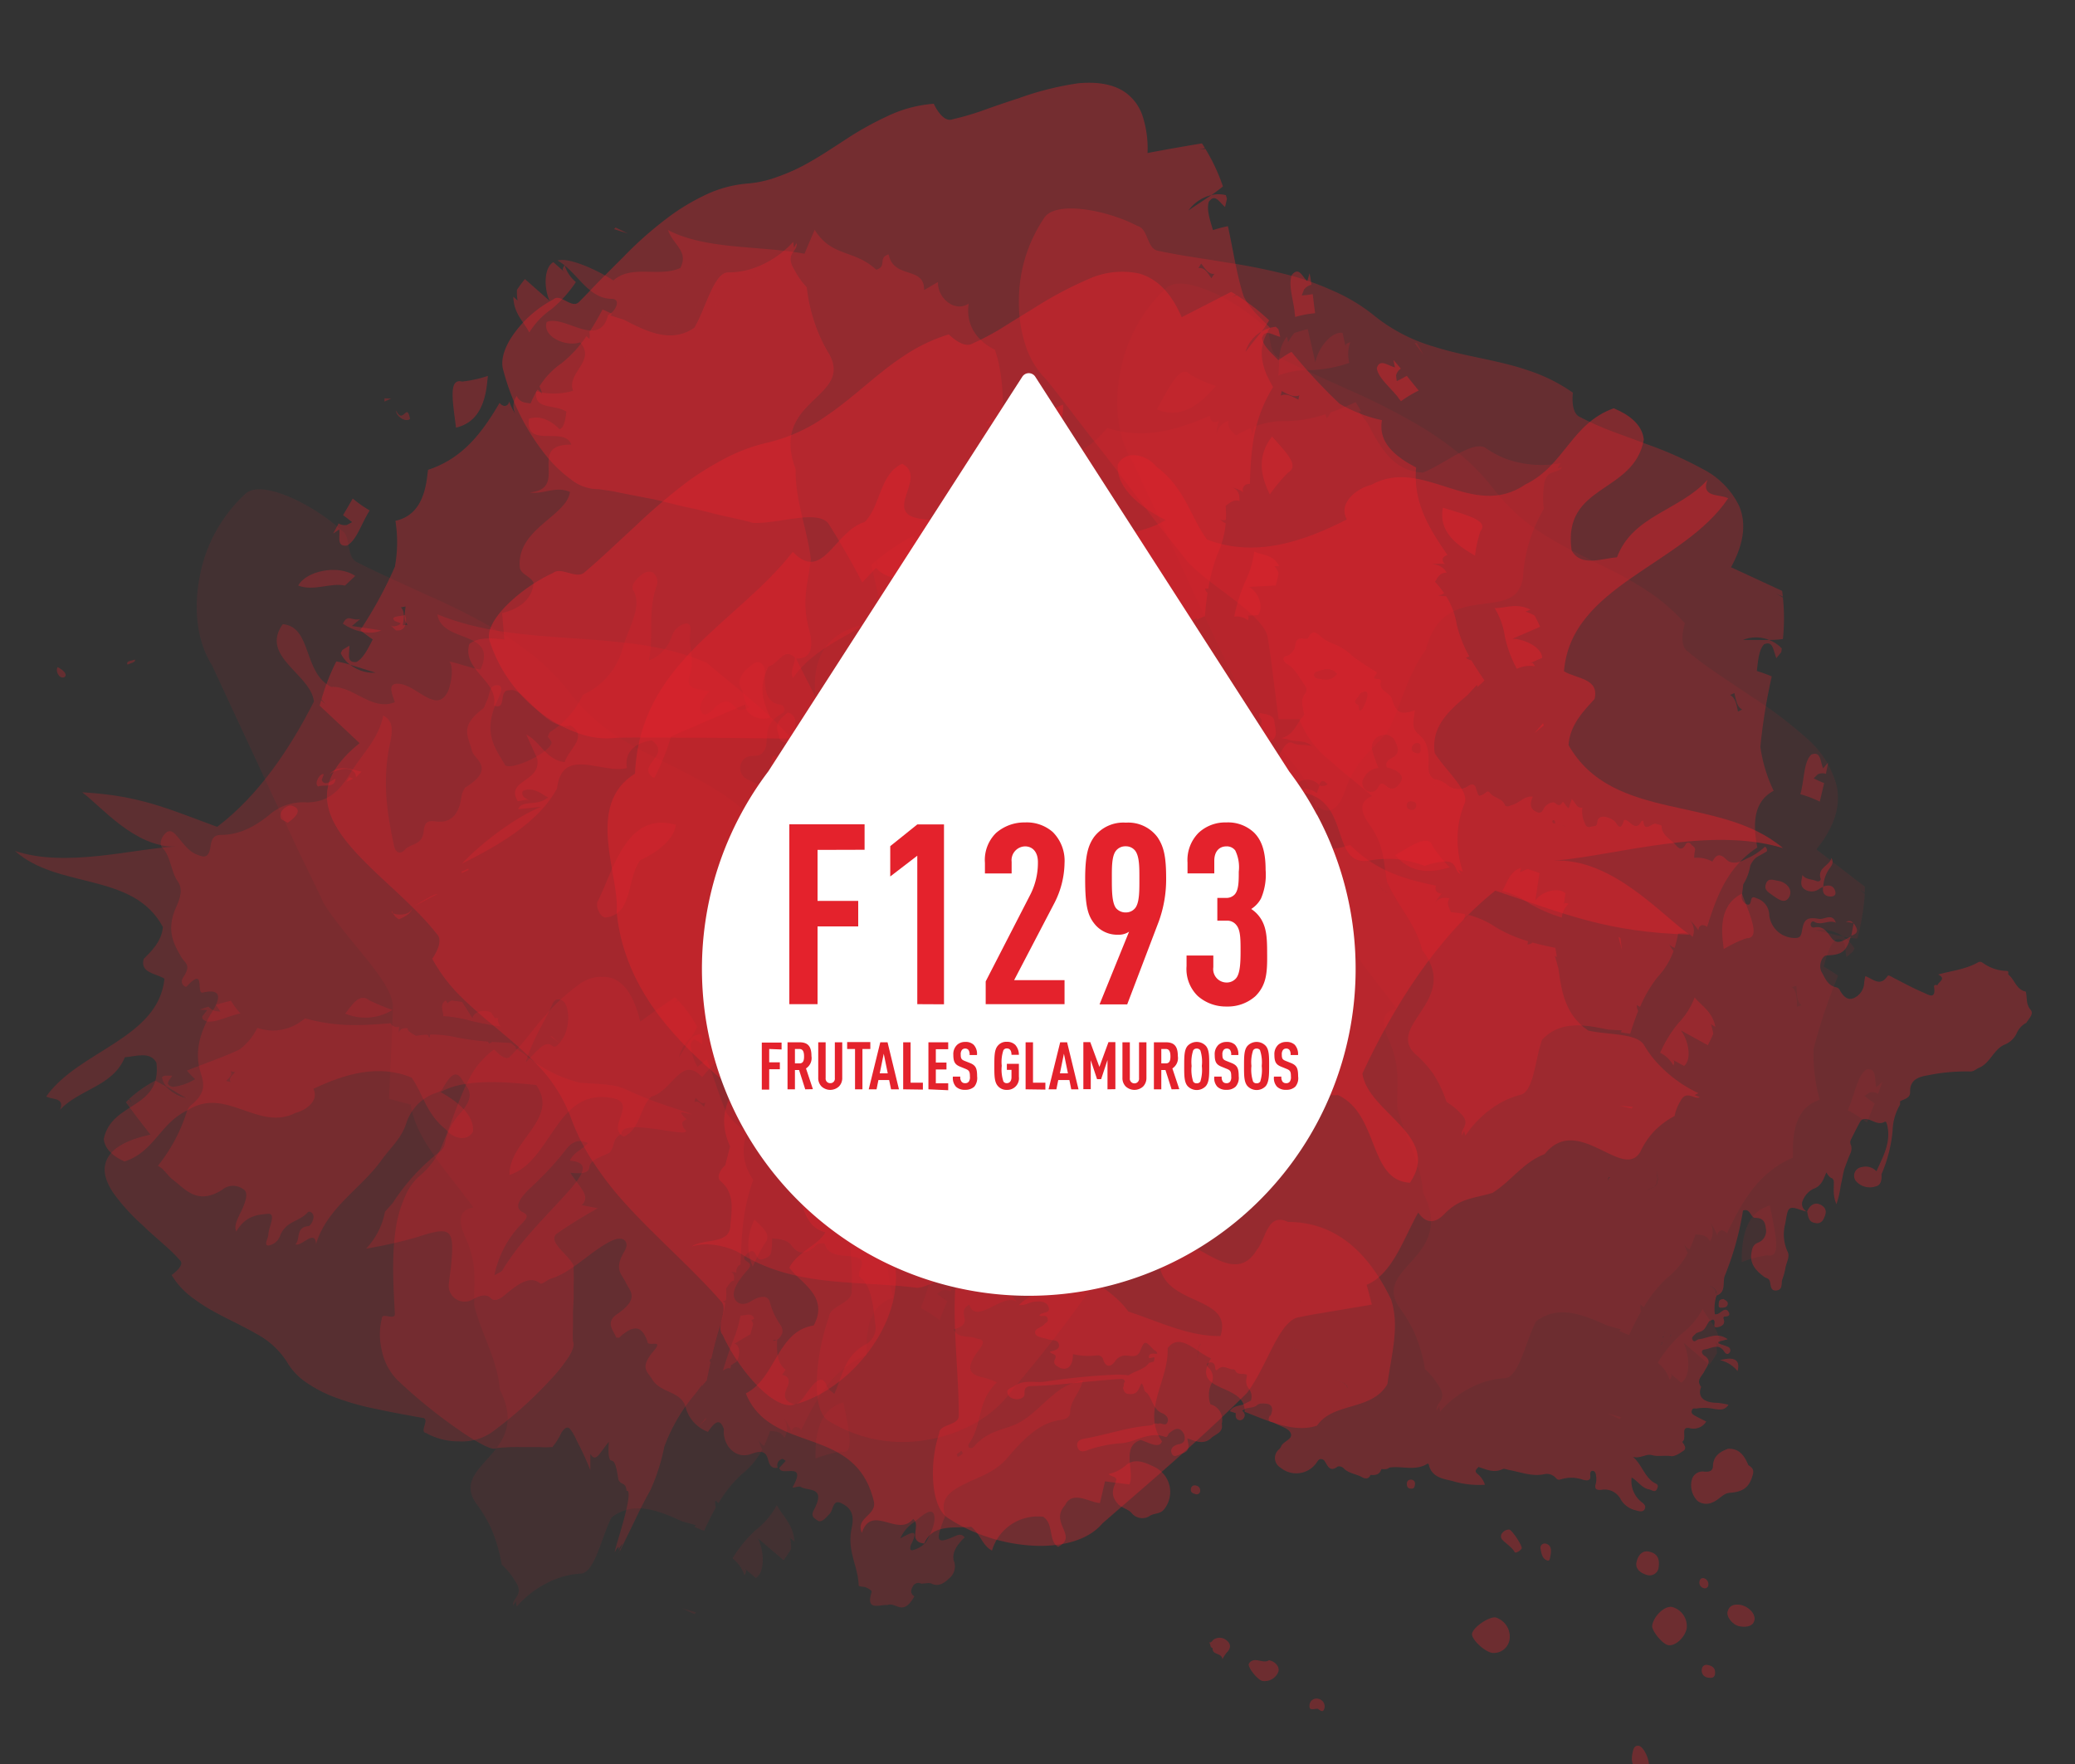 <svg id="Capa_2" data-name="Capa 2" xmlns="http://www.w3.org/2000/svg" viewBox="0 0 300 255"><rect x="0" y="0" width="300" height="255" fill="#333333" stroke="none"/><defs><style>.cls-1{opacity:0.21;}.cls-10,.cls-11,.cls-12,.cls-13,.cls-14,.cls-17,.cls-2{fill:#e4222c;}.cls-3{opacity:0.37;}.cls-4{opacity:0.29;}.cls-5{opacity:0.17;}.cls-14,.cls-6{opacity:0.33;}.cls-7{opacity:0.34;}.cls-8{opacity:0.42;}.cls-9{opacity:0.09;}.cls-10{opacity:0.43;}.cls-11{opacity:0.22;}.cls-12{fill-rule:evenodd;}.cls-13{opacity:0.24;}.cls-15{opacity:0.32;}.cls-16{opacity:0.9;}.cls-17{opacity:0.3;}.cls-18{fill:#fff;stroke:#fff;stroke-linecap:round;stroke-linejoin:round;stroke-width:2.23px;}</style></defs><title>F1293_paths</title><g class="cls-1"><path class="cls-2" d="M56.26,146.27l.49-.27a31.55,31.55,0,0,1-3.33-1.38c-1.39-1.07-2.29.34-3.51,1.9A7.5,7.5,0,0,0,56.26,146.27Z"/><path class="cls-2" d="M79.81,149.85l-.28-.08,1.32,1Z"/><path class="cls-2" d="M68,147.55a43.93,43.93,0,0,0,4.38.84c-.27-.4-.56-.94-.31-1.2-.57-.06-.57-.06-.31.33-.26-.4-.79-1.18-.79-1.18-1.39-.53-2.59.12-2.65.86-.43-.64-1-1.57-1.51-2.35-.51-.09-1-.15-1.52-.21a1.65,1.65,0,0,0-.58.4l-.25-.42c-1,.6-.33,1.54-.37,2.27A17.43,17.43,0,0,1,68,147.55Z"/><path class="cls-2" d="M29.91,147.66c1.3.15,2.64-.58,4.19-1l.65-.17a11,11,0,0,1-1.36-1.83c-.72.18-1.45.38-2.17.59.23.32.45.68.66,1l-.81-.1a2.13,2.13,0,0,1-.91-.61l-.08,0c-.41.13-.81.26-1.21.41l1.08.07C29.56,146.67,28.58,147.17,29.91,147.66Z"/><path class="cls-2" d="M99.29,161.8a2.87,2.87,0,0,1-.73-.74c-.47-.62,1.25.1,1.47,0l-.54-.14.19,0c-2.07-.68-4.19-1.34-6.49-2.26-.9-.36-1.83-.76-2.79-1.21-1.72-.8-4.36-.73-6.61-.94a19.72,19.72,0,0,1-8-4.13l-1.37-.93.28,0-.87-.68-2.74-.15c0,.09-.15.17-.37.21l-.2-.26a38.27,38.27,0,0,1-4.41-.58,16.84,16.84,0,0,0-3.93-.44.81.81,0,0,1-.16.51.62.62,0,0,0-.26-.49,13.25,13.25,0,0,0-1.61.17c-.57-.33-1.25-.63-1.22-1.12-1,0-1.4.38-1.12,1a1.81,1.81,0,0,1-.09-1.21.94.94,0,0,1-.85-.07.78.78,0,0,1-.37-.42c-3.7.27-7.41.66-12.39-.7l-.5.37a6.92,6.92,0,0,1-6.4,1,9,9,0,0,1-2.55,3.11c-2.27,1.09-5,2-7.63,3.06A13.47,13.47,0,0,0,28.21,156,7.8,7.8,0,0,1,25,157.12c-1.36-.36-.42-1-.11-1.62l-1.08,0-.39.19a2.52,2.52,0,0,0,.63,1.35c1,.58,2,1.2,2.87,1.69A5.57,5.57,0,0,1,24,157.07c-.52-.3-1.05-.59-1.58-.85a18.53,18.53,0,0,0-3.72,2.62,7.45,7.45,0,0,0,.43.71l-.5-.64-.43.42c.71,1,2.12,2.88,3.56,4.69-3.78.82-5.65,2.11-6.32,3.63s-.19,3,.84,4.65a28.29,28.29,0,0,0,4.36,4.83c1,1,2.09,1.9,3.08,2.8A24.29,24.29,0,0,1,26,182.16c.87.73-1.19,2.16-1.19,2.16a11.47,11.47,0,0,0,3.34,3.51c2.65,2,6.16,3.37,8.94,5a11.8,11.8,0,0,1,4.37,4,9.18,9.18,0,0,0,2.9,3.07,19.28,19.28,0,0,0,3.27,1.78,36.4,36.4,0,0,0,6.78,2c1.17.26,2.32.48,3.44.7l3.32.6c1,.18-.57,2,.41,2.16a9.65,9.65,0,0,0,4.75,1.22,7.6,7.6,0,0,0,4.75-1.3,58.44,58.44,0,0,0,8.55-7.66,23.4,23.4,0,0,0,2.6-3.27c.6-.95.85-1.72.61-2.25a16.64,16.64,0,0,1,0-2c0-.67,0-1.33,0-2s.07-1.36.09-2,0-1.32,0-2c.06-1,0-1.88,0-2.89,0-.08-.07-.16-.11-.25-.81-1.47-3.56-3.23-2.41-4.33.58-.43,1.23-.86,1.85-1.26,1.4-.91,2.8-1.73,4.16-2.49l-2.34-.44c.79-.71.6-1.46.08-2.26s-1.24-1.65-1.71-2.44h0c2.7.36,2.71-.54,2.75-.76.12-1.11,1.49-1.44,2.91-2.11a1.72,1.72,0,0,0,.3-.44c.45-.78.21-1.71,1.46-2.29-.13-1.24,2.41-1.06,4.86-.72s4.87.86,4.38.16a1.48,1.48,0,0,1-.48-1C98.67,162.12,98.93,161.93,99.29,161.8ZM34,155c-.46.46-1,.91-.64,1.42-.22-.07-.45-.1-.67-.16.45-.46,1-.92.64-1.41Z"/></g><g class="cls-1"><path class="cls-2" d="M109.08,176.31a8,8,0,0,0-.45,6.26l.19.51c.47-1,1-2.09,1.66-3.21C111.64,178.57,110.42,177.6,109.08,176.31Z"/><path class="cls-2" d="M102,205.21l.12-.26L101,206.2Z"/><path class="cls-2" d="M107.07,190.17a18.62,18.62,0,0,1-1.14,3.77c-.58,1.5-1,2.88-1.42,4.2.38-.25.89-.52,1.07-.28.16-.54.15-.54-.22-.3l1.14-.73c.7-1.31.32-2.49-.32-2.57.63-.4,1.53-.94,2.3-1.37.15-.5.29-1,.41-1.47a1.44,1.44,0,0,0-.26-.57l.41-.23C108.65,189.62,107.71,190.24,107.07,190.17Z"/><path class="cls-2" d="M110.35,161.23a11.33,11.33,0,0,1,1.92-1.23c-.14-.73-.29-1.47-.46-2.21a11.1,11.1,0,0,1-1.08.59l.15-.79a2.06,2.06,0,0,1,.67-.88l0-.08c-.11-.41-.22-.83-.34-1.23l-.14,1.07c-.6-.43-1-1.46-1.63-.15-.21,1.28.45,2.69.8,4.26C110.27,160.8,110.31,161,110.35,161.23Z"/><path class="cls-2" d="M104.51,188.12a.63.63,0,0,0,.47-.25,14.28,14.28,0,0,0,0-1.59c.36-.54.71-1.19,1.15-1.15.06-1-.19-1.38-.75-1.15a1.6,1.6,0,0,1,1.1,0,1,1,0,0,1,.16-.83.88.88,0,0,1,.42-.36c.18-3.66.13-7.35,1.83-12.22l-.31-.52a7.09,7.09,0,0,1-.53-6.43,9.31,9.31,0,0,1-3-2.71c-1-2.31-1.82-5.08-2.85-7.76a14,14,0,0,0-1.34,1.1A7.61,7.61,0,0,1,99.84,151c.4-1.35,1-.39,1.7-.06l0-1.09-.2-.38a2.59,2.59,0,0,0-1.41.58c-.62,1-1.27,1.95-1.78,2.84A5.3,5.3,0,0,1,99.91,150c.32-.51.63-1,.9-1.55a17.35,17.35,0,0,0-2.73-3.79,6.86,6.86,0,0,0-.75.42l.68-.49-.44-.43c-1,.69-3.07,2.09-5,3.53-.91-3.79-2.34-5.61-4-6.26a5.42,5.42,0,0,0-5,1,27.32,27.32,0,0,0-4.93,4.6c-1,1.07-1.85,2.26-2.72,3.3a28.71,28.71,0,0,1-2.16,2.37c-.34.46-.92.21-1.41-.16a6.84,6.84,0,0,1-.91-.83,11.82,11.82,0,0,0-3.3,3.68A24.21,24.21,0,0,0,67,157.68c-.35.81-.68,1.63-1,2.45-.62,1.65-1.18,3.28-1.81,4.75A11.74,11.74,0,0,1,61,169.71,8.07,8.07,0,0,0,58.55,173a17.14,17.14,0,0,0-1.12,3.42c-.89,4.37-.56,9.4-.34,13.52,0,1-1.92-.3-1.88.66a9.49,9.49,0,0,0,0,4.64,8.49,8.49,0,0,0,2.3,4.31,74.17,74.17,0,0,0,8.88,7.19,30.22,30.22,0,0,0,3.45,2.13c1,.5,1.65.69,2,.45a30.22,30.22,0,0,1,3.12-.14c.48,0,1,0,1.5,0s.94,0,1.42,0a14.23,14.23,0,0,0,2,0L80,209a9,9,0,0,0,1.18-1.92c.41-.61.85-1,1.28-.46s.7,1.14,1,1.78a41.5,41.5,0,0,1,1.89,4.12c0-.79,0-1.57,0-2.36.46.8.86.6,1.3.06s.91-1.28,1.38-1.78h0c-.21,2.72.29,2.67.4,2.71.61.09.74,1.44,1,2.8a1.35,1.35,0,0,0,.2.28c.18.19.38.22.56.35s.35.33.4.93c.65-.23.15,2.22-.52,4.61s-1.42,4.73-1.11,4.13a1.9,1.9,0,0,1,.43-.63c.08,0,.07.18,0,.47a5.34,5.34,0,0,1,.5-.8c.4-.55-.46,1.12-.51,1.29l.24-.5,0,.16,3-6.17c.44-.87.91-1.76,1.42-2.68a28.83,28.83,0,0,0,2-6.25,25.16,25.16,0,0,1,4.52-7.7l1-1.32-.09.27.7-.83c.18-.86.37-1.74.56-2.64-.07,0-.12-.14-.12-.36l.25-.19c.29-1.33.64-2.73,1.11-4.26a18,18,0,0,0,.89-3.83A.6.6,0,0,1,104.51,188.12Zm-4.12-28.77c.07-.22.11-.44.17-.66.46.47.91,1,1.42.68-.07.23-.12.44-.18.66C101.35,159.56,100.91,159,100.39,159.35Z"/></g><g class="cls-3"><path class="cls-2" d="M183.24,70.72l.34.76a25.87,25.87,0,0,1,2.58-3.11c1.81-1-.16-2.9-2.25-5.27C182.32,65.17,181.86,67.58,183.24,70.72Z"/><path class="cls-2" d="M176.11,97.89c0-.1.08-.19.14-.31l-1.75.91Z"/><path class="cls-2" d="M181.34,79.74A14,14,0,0,1,180,84.15a25.38,25.38,0,0,0-1.56,5,2.6,2.6,0,0,1,2,.53c.12-.69.11-.69-.54-.65l2-.12c.9-1.42-.12-3.44-1.35-4.07l3.9-.21c.16-.59.29-1.19.4-1.79a4,4,0,0,0-.59-1l.68,0C184.05,80.11,182.51,80.31,181.34,79.74Z"/><path class="cls-2" d="M189.79,42.52a15.38,15.38,0,0,1-1.59.19l.33-.85a1.94,1.94,0,0,1,1.07-.7v-.1c-.08-.52-.16-1-.26-1.56L189,40.66c-.77-.75-1.19-2.13-2.22-.93-.54,1.39.13,3.29.39,5.27,0,.28.07.55.09.82a14.33,14.33,0,0,1,2.88-.54C190,44.36,189.91,43.44,189.79,42.52Z"/><path class="cls-2" d="M177.25,75.13a17.21,17.21,0,0,0-.05-2c.61-.45,1.19-1,2-.7.07-1.21-.39-1.87-1.34-2a4.85,4.85,0,0,1,1.9.71.81.81,0,0,1,.24-1,1,1,0,0,1,.7-.18c.18-4.56.32-9.08,3.36-14l-.43-.78c-1.74-3.18-1.47-5.65,0-7.79-1.46-1.48-3.1-2.94-3.84-4.61-1-3.08-1.5-6.64-2.26-10.08a18,18,0,0,0-2.16.56c-.45-1.52-.94-2.93-.61-4.08.93-1.28,1.5.05,2.36.74l.27-1.19-.16-.52a4.25,4.25,0,0,0-2.1,0c-1.13.78-2.31,1.51-3.29,2.21a5.62,5.62,0,0,1,3.29-2.21c.58-.4,1.15-.82,1.68-1.26a27.38,27.38,0,0,0-2.52-5.41,5.47,5.47,0,0,0-1.14.08l1.07-.2c-.15-.23-.29-.47-.45-.69-1.6.26-4.78.8-7.86,1.39a15.25,15.25,0,0,0-.75-5.45,6.84,6.84,0,0,0-2.27-3.17c-1.8-1.36-4.24-1.7-6.94-1.47a43.65,43.65,0,0,0-8.67,2.17q-2.72.88-5.33,1.82a38.83,38.83,0,0,1-4.22,1.22C136.25,17.82,135,15,135,15a18.67,18.67,0,0,0-6.69,1.79,46.65,46.65,0,0,0-6,3.34c-1.94,1.26-3.85,2.54-5.79,3.6a26.56,26.56,0,0,1-4,1.79,16,16,0,0,1-4.3,1A17.35,17.35,0,0,0,102,28.17a31.72,31.72,0,0,0-4.57,2.65,53.2,53.2,0,0,0-7.23,6.25c-1.12,1.11-2.23,2.23-3.32,3.32s-2.14,2.25-3.19,3.28S81,42.33,80,43.29a16.46,16.46,0,0,0-5.47,4.64c-1.46,1.92-2.26,4-1.76,5.6A33.1,33.1,0,0,0,78.6,65.41a19.11,19.11,0,0,0,3.93,3.88,6.27,6.27,0,0,0,4,1.42l2,.29,2.06.42,4.09.79,4.1,1,2.06.44,2.08.52c2,.53,4,.85,6,1.43.19,0,.39,0,.59,0,3.61-.08,8.55-1.82,10.2,0,.58.88,1.12,1.79,1.65,2.68,1.18,2,2.29,3.94,3.3,5.93l2-2.12c1.13,1.33,2.83,1.6,4.68,1.69s3.87-.09,5.62,0h0c-1.59,2.59.27,3.38.73,3.6,2.3,1.05,2.66,2.74,3.77,5a7,7,0,0,0,.91.74c1.67,1.22,3.69,1.79,4.85,3.9,5.67,2.13-2.33,11.78,1.43,12.39a5.38,5.38,0,0,1,2.52.7,6.33,6.33,0,0,1,1.95,1.94A4.45,4.45,0,0,1,155,112c1.57.21.13,1.79.52,2.32l.16-.66c.07.15.16.27.23.41a29.27,29.27,0,0,1,3.85-6.72,22.2,22.2,0,0,1,2.29-2.52c1.48-1.55,1-5.28,1.39-8,1.77-3.76,4.81-5.25,7.92-6.53l1.71-1a2,2,0,0,0-.11.31l1.23-.54c.11-1.13.21-2.22.39-3.36a1,1,0,0,1-.36-.63l.47,0a25.14,25.14,0,0,1,1.34-5,13.61,13.61,0,0,0,1.18-4.44,2.46,2.46,0,0,1-.8-.54A1.09,1.09,0,0,0,177.25,75.13Zm-3.56-37c.55.74,1.06,1.57,1.89,1.45a6.64,6.64,0,0,0-.43.65c-.53-.76-1-1.61-1.88-1.48C173.42,38.49,173.55,38.28,173.69,38.08Z"/></g><g class="cls-4"><path class="cls-2" d="M249.1,136.2l.12,1a16.57,16.57,0,0,1,3.3-1.57c2,0,.64-3-.68-6.44C249.75,130.23,248.62,132.28,249.1,136.2Z"/><path class="cls-2" d="M236.09,160l-1.94-.15,1.75.4A1.84,1.84,0,0,1,236.09,160Z"/><path class="cls-2" d="M241.48,153l2,1.09c1.18-1,.61-3.73-.46-5.14l3.89,2.14c.28-.54.55-1.08.79-1.64a6.72,6.72,0,0,0-.35-1.39l.66.37c-.46-2.25-2-3-3-4.25a10.91,10.91,0,0,1-2.36,3.73,18.4,18.4,0,0,0-2.63,4.28,4.29,4.29,0,0,1,1.92,1.85C242.14,153.35,242.14,153.35,241.48,153Z"/><path class="cls-2" d="M260.29,114.81a16.24,16.24,0,0,1,2.81,1.07l.63-2.68a15.24,15.24,0,0,1-1.51-.69l.59-.58a1.67,1.67,0,0,1,1.2-.06l0-.1.3-1.54-.73.85c-.43-1.1-.35-2.55-1.7-2-1,.94-1,3-1.41,5C260.43,114.29,260.37,114.55,260.29,114.81Z"/><path class="cls-2" d="M236.64,145.29l.48.26a18.49,18.49,0,0,1,2.54-4.32,10.92,10.92,0,0,0,2.3-3.76,4,4,0,0,1-.64-1,1.45,1.45,0,0,0,.8.54,16.42,16.42,0,0,0,.5-2.07c.71-.07,1.44-.3,2.08.51a2.27,2.27,0,0,0-.77-2.78,7.48,7.48,0,0,1,1.65,1.86.69.69,0,0,1,.49-.8,1.08,1.08,0,0,1,.74.26c1.38-4.39,2.9-8.62,7.25-11.47l-.16-1c-.61-4,.46-6.09,2.53-7.21a21.35,21.35,0,0,1-1.92-6.35,82,82,0,0,1,1.65-10.18A20.62,20.62,0,0,0,254,97c.19-1.58.3-3.08,1.05-3.86,1.33-.57,1.3.9,1.78,2l.71-.88.06-.53a5,5,0,0,0-1.83-1.22c-1.3,0-2.63,0-3.77,0a5,5,0,0,1,3.77,0,15.77,15.77,0,0,0,2-.13,29.27,29.27,0,0,0,0-6,10.43,10.43,0,0,0-1-.57l1,.44-.11-.83L250.27,82c2-3.65,2.15-6.49,1.19-8.82a11.74,11.74,0,0,0-5.17-5.32A55.39,55.39,0,0,0,238,64.18c-1.79-.69-3.64-1.33-5.37-2a40.84,40.84,0,0,1-4.14-1.87c-1.5-.56-1.08-3.54-1.08-3.54a24.25,24.25,0,0,0-6.48-3.23c-4.4-1.52-9.15-2-13.58-3.42a24.68,24.68,0,0,1-8.49-4.35A25.71,25.71,0,0,0,192.65,42a41,41,0,0,0-5.41-2,86,86,0,0,0-10-2.07c-3.35-.57-6.71-1-9.91-1.7-1.49-.32-1.37-3.24-2.87-3.56-4.5-2.37-12-3.74-13.55-1.08a21.35,21.35,0,0,0-3.6,12.07,19.6,19.6,0,0,0,.94,6.18,12.05,12.05,0,0,0,3,5c2.52,3.09,4.87,6.33,7.37,9.48s4.94,6.45,7.5,9.78c1.79,2.37,3.71,4.71,5.62,7.16.2.21.41.41.62.61,1.92,1.86,4.49,3.55,6.59,5.24s3.87,3.27,4.29,4.8c.23,1.25.4,2.52.57,3.78q.53,4.19,1.05,8.27c1,0,2,0,3,0a14.17,14.17,0,0,0,4.44,6c2,1.81,4.24,3.48,6.08,5.13l0,0c-2.65,1-.83,3.43-.41,4.06,2.18,3.07,2,5.09,2.56,8.32.24.54.51,1.06.79,1.57,1.49,2.74,3.54,5.12,4.3,8.33,5.63,7.13-5.23,10.76-1.08,14.93a15.75,15.75,0,0,1,2.72,3,17.78,17.78,0,0,1,1.88,4,8.18,8.18,0,0,1,2,1.63c1.69,1.58-.12,2.24.25,3.21l.27-.65.2.68a15.23,15.23,0,0,1,5.22-4.83,13,13,0,0,1,2.88-1.12c1.83-.66,2-5.26,3-7.93,2.65-2.79,6.13-2.18,9.55-1.45l2,.11a1.88,1.88,0,0,0-.19.26c.47.09.92.17,1.37.23.35-1.11.72-2.22,1.15-3.29A1.84,1.84,0,0,1,236.64,145.29Zm15.25-42.72c-.21.09-.42.19-.62.3-.2-1-.35-2-1.14-2.4.22-.09.42-.19.62-.29C251,101.15,251.1,102.19,251.89,102.57Z"/></g><g class="cls-5"><path class="cls-2" d="M175.1,56.57l.71-.78a19.69,19.69,0,0,1-3.7-1.61c-1.39-1.67-2.92,1.54-4.86,5C169.65,60.2,172.17,59.74,175.1,56.57Z"/><path class="cls-2" d="M204.86,49.58l-.35,0,1.3,1.73Z"/><path class="cls-2" d="M195.09,52.46a5,5,0,0,1,.13-3c-.75.3-.75.3-.56,1.12-.19-.82-.56-2.46-.56-2.46-1.69-.23-3.56,2.31-3.93,4.26-.31-1.36-.74-3.26-1.1-4.81-.65.16-1.3.36-1.94.57a7.65,7.65,0,0,0-.89,1.32l-.18-.82c-1.51,2-.95,3.85-1.27,5.65a12.27,12.27,0,0,1,4.82-.79A19.55,19.55,0,0,0,195.09,52.46Z"/><path class="cls-2" d="M143.22,64c1.48.21,3.24-1.06,5.16-2,.26-.12.53-.24.79-.34a18.56,18.56,0,0,1-1.1-3l-2.68,1.2a16.53,16.53,0,0,1,.5,1.67l-.91-.11a1.93,1.93,0,0,1-.9-1l-.1,0-1.49.72,1.22.07C143.11,62.38,141.84,63.22,143.22,64Z"/><path class="cls-2" d="M225.18,67.72l.43-.75a15.33,15.33,0,0,1-7.88-.64,14.07,14.07,0,0,1-3-1.61c-1.87-1.06-6,2.41-9,3.6-4.26-.16-6.21-3.66-8-7.12l-1.29-1.74a1.67,1.67,0,0,0,.34,0c-.25-.46-.51-.9-.78-1.33-1.19.55-2.4,1.07-3.63,1.5a1.92,1.92,0,0,1-.61.84c0-.17-.07-.37-.12-.59a19.17,19.17,0,0,1-5.48,1,12.19,12.19,0,0,0-4.81.79,4.63,4.63,0,0,1-.42,1.29,1.66,1.66,0,0,0-.12-1.07,17.88,17.88,0,0,0-2.1,1.05c-.57-.55-1.28-1-1.06-2.12a2.48,2.48,0,0,0-1.78,2.62,8.33,8.33,0,0,1,.37-2.7.76.76,0,0,1-1,.15,1.21,1.21,0,0,1-.31-.8c-4.64,2-9.36,3.51-14.83,1.79l-.72.77c-2.92,3.15-5.43,3.6-7.84,2.59a20.35,20.35,0,0,1-4.07,5.62,66.47,66.47,0,0,1-9.83,4.83,21.33,21.33,0,0,0,.78,2.25c-1.48.78-2.85,1.57-4,1.39-1.39-.79-.11-1.62.49-2.67l-1.23-.08-.5.26a4.82,4.82,0,0,0,.2,2.27l2.53,3.21a5.71,5.71,0,0,1-2.53-3.21,20.47,20.47,0,0,0-1.45-1.6A31.42,31.42,0,0,0,126.72,81a9.49,9.49,0,0,0,.18,1.19c-.09-.33-.19-.71-.29-1.1l-.64.56c.37,1.64,1.12,4.91,1.88,8.19-4.47.33-7.09,1.73-8.54,3.78-2.7,3.74-1.25,9.83.3,16,.48,1.88,1,3.8,1.35,5.61a33.85,33.85,0,0,1,.67,4.47c.34,1.6-2.66,2.48-2.66,2.48a23.23,23.23,0,0,0,.52,7.07c1,4.57,2.84,9.05,3.65,13.73a19.86,19.86,0,0,1-.41,9.48,29.83,29.83,0,0,0-1.22,7.14,57,57,0,0,0,0,5.84c.25,3.49.65,7,1.07,10.62.18,1.79.33,3.58.45,5.38a50.55,50.55,0,0,1,.11,5.35c-.08,1.66-3.19,2-3.3,3.62a31.75,31.75,0,0,0-1.73,8.79c-.14,2.92.32,5.47,1.81,6.27a20.27,20.27,0,0,0,13.88,2.71,21.53,21.53,0,0,0,7.2-2.47,16.6,16.6,0,0,0,5.53-5,193.66,193.66,0,0,0,18.31-25.34l2.88-4.95c.94-1.67,1.85-3.37,2.77-5.11.14-.33.27-.67.4-1,2.32-6.34,2.83-14.79,5.46-17.48l3.53-2.91c2.58-2.14,5.2-4.26,7.69-6.38-.54-1-1.06-2.1-1.63-3.09,3.59-4.4,3.67-12,4.54-17.78v-.06c2.55,1.86,3.72-1.52,4-2.36,1.45-4.23,3.46-5.42,6-8.31.34-.61.64-1.24.92-1.88,1.5-3.4,2.41-7,4.74-10.14,2.64-10.52,13.17-3.4,14.06-10.54a21.62,21.62,0,0,1,.86-4.91,23.65,23.65,0,0,1,2.15-4.94,11.45,11.45,0,0,1,0-3.15c.19-2.79,2.06-1.74,2.63-2.87Zm-79.88,9c-.7.77-1.51,1.52-1.3,2.42l-.67-.35c.7-.77,1.51-1.52,1.3-2.42A7.17,7.17,0,0,0,145.3,76.73Z"/></g><g class="cls-6"><path class="cls-2" d="M70.43,55.34l.11-1a18.13,18.13,0,0,1-3.73.82c-2-.53-1.36,2.85-.88,6.66C68.33,61.24,70,59.47,70.43,55.34Z"/><path class="cls-2" d="M89,32.89a1.77,1.77,0,0,1-.24.23l2,.63Z"/><path class="cls-2" d="M76.52,48.07a11.27,11.27,0,0,1,3.19-3.36,18,18,0,0,0,3.55-3.94,5.09,5.09,0,0,1-1.63-2.45c-.39.67-.39.67.22,1.21L80,37.9c-1.4.79-1.36,3.86-.53,5.6l-3.58-3.16c-.4.5-.78,1-1.15,1.56a7.56,7.56,0,0,0,.09,1.54l-.61-.54C74.27,45.37,75.73,46.47,76.52,48.07Z"/><path class="cls-2" d="M49.06,76.52c.12,1.15-.41,2.5,1.08,2.35,1.26-.64,1.91-2.61,2.89-4.37.13-.24.27-.48.42-.71A17.61,17.61,0,0,1,51,72.07l-1.4,2.41c.42.29.87.65,1.31,1l-.76.41a1.77,1.77,0,0,1-1.23-.24l0,.09-.75,1.39Z"/><path class="cls-2" d="M47.22,101.93l-.79-.71-.21.79L52,107.43c-3.3,2.64-4.67,5.14-4.73,7.53-.08,4.44,4.27,8.6,8.82,12.82,1.4,1.29,2.78,2.59,4.08,3.9a37.57,37.57,0,0,1,3,3.35c1.12,1.12-.68,3.56-.68,3.56a23.34,23.34,0,0,0,4.32,5.65c3.32,3.28,7.25,6,10.56,9.37a21.91,21.91,0,0,1,5.22,8.1,30.73,30.73,0,0,0,3.37,6.58A46,46,0,0,0,89.53,173c4.57,5.26,10.25,10,14.76,15.17,1.06,1.23-.86,3.61.21,4.84,2.2,4.87,7.46,11.09,10.46,10,8-2.15,15.85-11.8,14.4-20.51-.42-9.14-1-18.29-2.07-27.93-.41-3.42-.84-6.91-1.41-10.47-.08-.32-.17-.64-.26-1-1.73-6-6-12.72-5.34-16.26.39-1.4.78-2.78,1.16-4.16q1.32-4.62,2.59-9.13c-1-.54-2-1.1-2.92-1.58.45-5.41-3.57-11.59-6-16.78l0,0c3,.14,2.11-3.29,1.87-4.15-1.13-4.28-.21-6.36.25-10.17-.07-.69-.19-1.37-.32-2.05-.7-3.63-1.94-7.11-1.88-11-3.79-10.07,8.25-10.19,4.91-16.54a22.4,22.4,0,0,1-2.12-4.5,24.73,24.73,0,0,1-1.18-5.25,11.63,11.63,0,0,1-1.81-2.56c-1.45-2.38.58-2.59.34-3.84l-.38.68-.11-.85a13.89,13.89,0,0,1-6.33,4,11.7,11.7,0,0,1-3.21.42c-2,.23-3.17,5.37-4.76,8-3.34,2.29-6.81.58-10.16-1.15l-2-.64a3,3,0,0,0,.25-.23c-.46-.22-.91-.43-1.35-.62-.6,1.12-1.22,2.22-1.91,3.26a2,2,0,0,1,0,1l-.43-.4a17.57,17.57,0,0,1-3.59,3.91A11.4,11.4,0,0,0,78,55.85a4.83,4.83,0,0,1,.41,1.25,1.7,1.7,0,0,0-.7-.78,18.12,18.12,0,0,0-1,2c-.74-.12-1.54-.08-2-1.08a2.46,2.46,0,0,0,.11,3.06A8.94,8.94,0,0,1,73.61,58a.7.7,0,0,1-.69.69,1.15,1.15,0,0,1-.69-.45c-2.43,4.13-5.21,8-10.35,9.68l-.12,1c-.5,4.09-2.18,5.83-4.59,6.37a19.55,19.55,0,0,1-.08,6.64,60.43,60.43,0,0,1-5,9.16,21.7,21.7,0,0,0,1.81,1.34c-.74,1.41-1.38,2.77-2.39,3.27-1.5.13-.95-1.21-1-2.36l-1,.61-.25.47a4.57,4.57,0,0,0,1.36,1.67l3.69,1.15a5.38,5.38,0,0,1-3.69-1.15,16.65,16.65,0,0,0-2-.47,31.31,31.31,0,0,0-2.14,5.48A10.1,10.1,0,0,0,47.22,101.93ZM58.65,87.67c-.13,1-.36,2,.29,2.65-.24,0-.47.06-.71.09.14-1,.36-2-.29-2.62C58.19,87.77,58.42,87.71,58.65,87.67Z"/></g><g class="cls-7"><path class="cls-2" d="M208.8,125.6l.8-.2a23.61,23.61,0,0,1-2.44-3c-.6-1.88-2.8-.33-5.43,1.22C203.35,125.54,205.51,126.42,208.8,125.6Z"/><path class="cls-2" d="M234.28,135.6l-.29-.15q.25.95.51,1.86C234.42,136.73,234.35,136.16,234.28,135.6Z"/><path class="cls-2" d="M225.81,132.64a3,3,0,0,1,1-2c-.67-.17-.67-.17-.77.49l.3-2c-1.24-1-3.48-.17-4.36,1,.17-1.1.41-2.66.6-3.92-.56-.21-1.13-.41-1.7-.58a4.46,4.46,0,0,0-1.1.49l.11-.68c-1.82.69-1.93,2.24-2.72,3.34a12.66,12.66,0,0,1,4,1.85A21,21,0,0,0,225.81,132.64Z"/><path class="cls-2" d="M185.68,116.71l.75.12a14.39,14.39,0,0,1,0-2.71l-2.55-.39c0,.46-.06,1-.12,1.46l-.7-.51a1.93,1.93,0,0,1-.43-1.13h-.1l-1.44-.17,1,.63c-.82.48-2.12.51-1.24,1.73C182,116.58,183.83,116.46,185.68,116.71Z"/><path class="cls-2" d="M245,158.3c.19-.08.36-.19.54-.28a19.15,19.15,0,0,1-6-4.43,16.07,16.07,0,0,1-1.91-2.62c-1.17-1.66-5.34-1.36-8-2-3.31-2.23-3.87-5.61-4.31-8.93-.17-.61-.34-1.23-.52-1.86a2,2,0,0,0,.28.15c-.06-.45-.13-.89-.22-1.32-1.1-.21-2.2-.45-3.29-.76a1.23,1.23,0,0,1-.73.29l.07-.48a20.41,20.41,0,0,1-4.62-2,12.92,12.92,0,0,0-4-1.81,2.7,2.7,0,0,1-.72.71,1.13,1.13,0,0,0,.22-.82,15.17,15.17,0,0,0-2-.27c-.29-.67-.72-1.34-.21-2-1.15-.26-1.89.07-2.2,1a5,5,0,0,1,1.1-1.73.78.78,0,0,1-.86-.39,1,1,0,0,1,0-.72c-4.29-.89-8.53-2-12.41-5.87l-.81.22c-3.32.89-5.5,0-7.13-1.83a13.91,13.91,0,0,1-5,2.23,68.44,68.44,0,0,1-9.51-.94,17.13,17.13,0,0,0,0,2c-1.46-.1-2.83-.13-3.75-.79-.9-1.21.41-1.26,1.22-1.77l-1-.61-.49,0a3.55,3.55,0,0,0-.53,1.77l1.12,3.53a5.58,5.58,0,0,1-1.12-3.53c-.21-.63-.44-1.25-.7-1.83a25.23,25.23,0,0,0-5.3.31,6.86,6.86,0,0,0-.21,1c0-.29.06-.61.09-.95l-.7.14c-.18,1.39-.53,4.18-.89,7-3.82-1.71-6.41-1.78-8.23-.83-3.39,1.77-3.95,7.17-4.34,12.65-.13,1.68-.21,3.39-.38,5a30.32,30.32,0,0,1-.6,3.84c-.13,1.38-2.94,1-2.94,1a17.36,17.36,0,0,0-1.3,6c-.27,4.07.4,8.41.19,12.49a16.58,16.58,0,0,1-2.06,7.75,18.5,18.5,0,0,0-2.11,5.64,32.58,32.58,0,0,0-.64,4.92c-.31,5.93.56,12.34.52,18.14,0,1.36-2.8,1.12-2.82,2.49-1.41,4-1.37,10.79,1.44,12.35,7,4.6,18.06,5.55,22.16.67,5.05-4.41,10.16-8.73,15.32-13.51,1.84-1.69,3.66-3.46,5.52-5.29.15-.18.29-.38.43-.58,2.58-3.67,4.2-9.51,6.86-10.37,1.12-.23,2.25-.44,3.38-.63l7.44-1.25c-.26-1-.48-1.92-.76-2.86,3.77-1.53,5.39-6.82,7.47-10.45v0c1.65,2.45,3.39.61,3.83.16,2.21-2.26,4.13-2.17,6.91-3a14.82,14.82,0,0,0,1.21-.87c2.06-1.63,3.67-3.72,6.33-4.74,4.81-6,11.32,4,13.84-.35a11,11,0,0,1,1.94-2.9,11.64,11.64,0,0,1,3-2.25,6.58,6.58,0,0,1,.83-2.13c.89-1.78,2.06-.13,2.81-.6Zm-66.72-32.78c.15.2.31.37.47.55-.82.25-1.71.44-1.81,1.21-.15-.2-.32-.37-.47-.56C177.24,126.47,178.14,126.29,178.24,125.52Z"/></g><g class="cls-8"><path class="cls-2" d="M212.44,79.83l.82.49a17.18,17.18,0,0,1,.78-3.54c1.26-1.51-1.91-2.3-5.43-3.39C208.17,75.68,209.08,77.81,212.44,79.83Z"/><path class="cls-2" d="M223.11,104.52,221.82,106l1.37-1.13A1.84,1.84,0,0,1,223.11,104.52Z"/><path class="cls-2" d="M220.9,96l2.06-.89c0-1.51-2.54-2.75-4.29-2.77l4-1.73c-.24-.55-.51-1.09-.8-1.62a6.06,6.06,0,0,0-1.3-.57l.7-.3c-2-1-3.55-.22-5.18-.21a10.77,10.77,0,0,1,1.48,4.12,18,18,0,0,0,1.73,4.66,4.36,4.36,0,0,1,2.62-.37C221.59,95.73,221.59,95.73,220.9,96Z"/><path class="cls-2" d="M202.56,58a15.57,15.57,0,0,1,2.55-1.54l-1.72-2.13a16.28,16.28,0,0,1-1.45.76l-.1-.81a1.65,1.65,0,0,1,.69-1l-.07-.08-1-1.17c.07.37.15.73.22,1.09-1.12-.33-2.21-1.28-2.62.09.15,1.32,1.75,2.62,3,4.13C202.23,57.61,202.4,57.82,202.56,58Z"/><path class="cls-2" d="M211.94,95.1l.49-.22a18,18,0,0,1-1.82-4.62,10.73,10.73,0,0,0-1.54-4.08,3.86,3.86,0,0,1-1.2-.14,1.36,1.36,0,0,0,.91-.3,14.71,14.71,0,0,0-1.31-1.64c.38-.6.64-1.31,1.67-1.32a2.24,2.24,0,0,0-2.64-1.09,7.33,7.33,0,0,1,2.46-.16.68.68,0,0,1-.33-.87,1,1,0,0,1,.65-.42c-2.59-3.76-5-7.52-4.54-12.66l-.86-.47c-3.48-2-4.47-4.07-4.08-6.37a21,21,0,0,1-6.13-2.38,79.27,79.27,0,0,1-6.95-7.5,20.19,20.19,0,0,0-1.89,1.2c-1.12-1.11-2.22-2.11-2.37-3.18.36-1.38,1.49-.46,2.63-.18l-.25-1.09-.38-.37a4.89,4.89,0,0,0-2.07.69c-.78,1-1.64,2-2.31,2.93a4.91,4.91,0,0,1,2.31-2.93,19.32,19.32,0,0,0,1.1-1.62,28.67,28.67,0,0,0-4.7-3.63,9.27,9.27,0,0,0-1.07.45l1-.52-.72-.42-7.15,3.66c-1.63-3.77-3.75-5.63-6.16-6.31a11.73,11.73,0,0,0-7.31.8,55.61,55.61,0,0,0-7.92,4.22c-1.63,1-3.26,2-4.85,3a39.43,39.43,0,0,1-4,2.1c-1.36.82-3.43-1.32-3.43-1.32a24.15,24.15,0,0,0-6.47,3.09c-3.87,2.51-7.16,5.91-11,8.52a24.36,24.36,0,0,1-8.58,4,25.41,25.41,0,0,0-6.74,2.55,43.33,43.33,0,0,0-4.82,3,85.75,85.75,0,0,0-7.73,6.57c-2.48,2.27-4.9,4.61-7.37,6.7-1.16,1-3.37-.91-4.53.07-4.6,2.07-10.25,7.1-9.11,9.93a21.2,21.2,0,0,0,7.23,10.17,19,19,0,0,0,5.41,3,11.86,11.86,0,0,0,5.7.71c4-.08,7.92,0,11.91,0s8,.08,12.21.11c3,0,5.94,0,9,0l.85-.12c2.62-.36,5.5-1.34,8.1-2s4.93-1,6.37-.42c1.12.59,2.22,1.22,3.3,1.86l7.1,4.23c.62-.8,1.27-1.56,1.85-2.35a13.92,13.92,0,0,0,7.36.16c2.62-.44,5.3-1.18,7.72-1.61h0c-.82,2.69,2.17,2.74,2.91,2.8,3.74.17,5.17,1.58,8.07,3.07.57.14,1.13.25,1.71.34,3.05.51,6.15.36,9.12,1.72,9,0,5.22,10.66,11,10a15.84,15.84,0,0,1,4-.26,17.28,17.28,0,0,1,4.26,1,8.48,8.48,0,0,1,2.51-.6c2.26-.35,1.68,1.46,2.66,1.77l-.34-.61.65.26a15,15,0,0,1-.58-7,12.74,12.74,0,0,1,.88-2.94c.59-1.83-2.87-4.79-4.36-7.19-.56-3.76,2-6.11,4.69-8.34L213.54,99a2.17,2.17,0,0,0,.08.3q.54-.46,1-.93c-.66-1-1.3-1.91-1.88-2.91A1.68,1.68,0,0,1,211.94,95.1Zm-24.07-38a5.72,5.72,0,0,0-.14.67c-.89-.44-1.79-1-2.57-.57.06-.23.1-.45.15-.67C186.2,57,187.1,57.52,187.87,57.13Z"/></g><g class="cls-9"><path class="cls-2" d="M251.82,181.36l0,1.09a16.41,16.41,0,0,1,3.72-1c2.07.49,1.15-3.1.34-7.19C253.47,175,252,177,251.82,181.36Z"/><path class="cls-2" d="M234.16,205.13a1.81,1.81,0,0,1,.24-.24l-2-.59Z"/><path class="cls-2" d="M246.17,189.23a11.1,11.1,0,0,1-3.07,3.6,19.12,19.12,0,0,0-3.43,4.17,5.13,5.13,0,0,1,1.74,2.47c.38-.69.38-.69-.26-1.24l1.92,1.64c1.39-.83,1.22-4,.31-5.8,1.05.91,2.54,2.18,3.76,3.21.38-.53.74-1.08,1.09-1.64a8.78,8.78,0,0,0-.16-1.61l.64.55C248.57,192,247,190.88,246.17,189.23Z"/><path class="cls-2" d="M271.26,157.18c-.27-1.28.09-2.84-1.42-2.57-1.17.8-1.58,3-2.35,5.07-.11.27-.22.55-.34.81a17.75,17.75,0,0,1,2.76,1.78c.37-.92.75-1.84,1.12-2.77a18,18,0,0,1-1.46-1.07l.72-.5a1.67,1.67,0,0,1,1.27.2l0-.11c.19-.53.38-1.06.58-1.6Z"/><path class="cls-2" d="M268.13,137.1a5.68,5.68,0,0,0-1.69-1.73c-1.37-.28-2.75-.65-4-.89a5.36,5.36,0,0,1,4,.89,20,20,0,0,0,2.09.32,33.94,33.94,0,0,0,1.08-6.45c-.32-.3-.63-.6-1-.86l1,.71,0-.92-7-5.38c2.76-3.44,3.51-6.45,2.94-9.17a13.78,13.78,0,0,0-4.37-6.93,62.54,62.54,0,0,0-7.94-6c-1.74-1.18-3.52-2.34-5.21-3.51a46.24,46.24,0,0,1-4-3c-1.46-1-.42-4.07-.42-4.07A27.32,27.32,0,0,0,237.52,85c-4.31-2.77-9.15-4.59-13.53-7.26a28.59,28.59,0,0,1-8-7A31.57,31.57,0,0,0,210.27,65a47.68,47.68,0,0,0-5.28-3.6A100.17,100.17,0,0,0,194.9,56.3L189.81,54c-1.7-.77-3.36-1.56-5-2.39s-.74-3.86-2.25-4.64c-4.21-3.87-11.85-7.58-14.07-5.23A21.81,21.81,0,0,0,162,53.54c-.94,4.62-.59,9.48,1.75,13.2L175.53,92c1.42,3.1,3,6.2,4.52,9.43q.25.42.54.84c3.41,5.11,9.25,10.47,9.57,14,0,1.44-.07,2.88-.13,4.31-.14,3.16-.29,6.29-.43,9.38,1.06.28,2.13.6,3.18.84.34,2.66,1.82,5.24,3.62,7.76s3.86,5,5.51,7.27l0,0c-3,.42-1.51,3.58-1.17,4.38,1.78,4,1.2,6.14,1.28,9.89.16.67.36,1.31.57,1.95,1.13,3.43,2.88,6.59,3.16,10.36,4.79,9.35-7.28,10.76-3.52,16.46a20.2,20.2,0,0,1,2.4,4.1,22.23,22.23,0,0,1,1.39,4.93,10.75,10.75,0,0,1,1.91,2.32c1.55,2.18-.46,2.51-.22,3.69l.38-.68.12.82a14.72,14.72,0,0,1,6.24-4.23,12.44,12.44,0,0,1,3.22-.6c2-.32,2.94-5.43,4.39-8.18,3.23-2.5,6.81-1,10.3.57l2,.56a1.7,1.7,0,0,0-.23.24c.47.2.94.4,1.4.57.54-1.17,1.1-2.31,1.73-3.41a2,2,0,0,1-.07-1l.46.39a18.21,18.21,0,0,1,3.36-4.21,11.24,11.24,0,0,0,3-3.63,4.89,4.89,0,0,1-.51-1.29,1.66,1.66,0,0,0,.76.77,16.75,16.75,0,0,0,.86-2.16c.77.08,1.57,0,2.11,1a2.69,2.69,0,0,0-.36-3.23,9,9,0,0,1,1.43,2.41.72.72,0,0,1,.65-.77,1.23,1.23,0,0,1,.73.44c2.17-4.51,4.49-8.8,9.53-10.94v-1.1c0-4.47,1.51-6.51,3.88-7.26a25.29,25.29,0,0,1-.9-7.33,83.3,83.3,0,0,1,3.56-10.62,22,22,0,0,0-2.09-1.31c.48-1.66.88-3.25,1.81-3.92,1.49-.3,1.19,1.27,1.5,2.54l.9-.78Zm-7.63,8.24c-.25,0-.46.14-.7.21,0-1.11,0-2.28-.76-2.88.24,0,.47-.12.7-.18C259.78,143.6,259.74,144.75,260.5,145.34Z"/></g><path class="cls-10" d="M89.15,131.83c.49-5.23-4.69-15.46,2.66-20,.68-16.07,14.59-21.55,22.81-32.05,4.36,4.54,6-3,10.4-4.33,2.27-2.18,2.14-6.94,5.41-8.41,3.9,2-3.31,7.33,3,8,11.22,1.36,11.75-13.61,20.26-16.54.37,7-10.11,11.89-5,18.78,6.63.41,15.2.84,19.82-2.11-3.12-1.57-7.16-4.39-6.91-8,1.18-2.34,4.37-1.31,5.54.25,4.27,3.14,5,7.43,7.36,10.56,6.86,2.68,13.88.37,20.22-2.89-1.32-2.42,1.5-4.52,3.53-5,7.58-4.18,14.56,5.2,22.31-.07,5.7-2.79,6.58-8.79,12.75-11,2.1.87,4.13,2.28,4.35,4.54-1.44,7.88-11.8,6.35-10.44,16,1.32,2.42,4.29,1.19,6.56,1,2.28-6.08,9.08-6.75,13.07-11.18-1,2.65,1.94,2,3,2.66-6.44,9.65-22.75,12.55-23.73,25,1.79,1.1,5.14,1,4.42,4-1.32,1.48-3.6,3.65-3.76,6.68,6.43,11.27,21.82,7.11,31,14.88-10.67-3.25-24.41,1.14-33.15,1.82,8.42-.44,15.57,7.85,19.62,10.68-11.94-.36-17.71-2.88-28.07-6.35-8.52,6.83-14.72,16.79-19.21,26.44.84,5.7,11.51,9,6.88,15.79-6.07-.35-4.4-9.85-10.4-12.68-4.52.45-8.47-4.87-13.24-2.78.37,1.17,1.93,3.9-.57,3.82-3.9,0-8.24-6.5-10.45-1-.55,1.86-.95,4.59,0,5.84-1.64-.23-4.29-1.18-6.47-1.5-3.46,8.41,8.17,5.1,9.24,11.11-18.22-6.85-38.53-1.47-55.9-8.49C105.05,156.46,90.73,147.67,89.15,131.83Z"/><path class="cls-11" d="M112.44,212.16c-.86.19-1.18-.37-1.35-1-.29-1.22-.82-1.59-2.43-1-2.28.89-4.22-1.22-4-3.56-.41-1.19-1-1.61-2.3.39a5.23,5.23,0,0,1-3.24-3.59c-.64-2.34-3.65-2-4.82-4-.68-1.15-1.91-1.64.25-4.16,1.5-1.77-1-.43-.94-1.32-.64-1.75-1.56-2.91-4.11-.54a1.2,1.2,0,0,0-.38,0c-.39-1-1.67-2.2.08-3.4,3.37-2.3,1.86-3.34,1.28-4.58s-1.79-1.89-.18-4.55c.79-1.33-.14-2.33-1.93-1.46-3,1.47-5.78,4.65-8.87,5.5-.47.24-1.2.8-1.37.66-1.5-1.25-3.27.09-5.16,1.67-.69.58-1.48,1-2,.45s-1.39-.56-2.65.19a2.31,2.31,0,0,1-3.41-2.44c.1-.9.25-1.83.33-2.72.47-5.19-.09-5.46-5.1-3.81a66.36,66.36,0,0,1-7.21,1.61,10.58,10.58,0,0,0,2.73-5.34l1.11-1.24a29.68,29.68,0,0,1,7-7.58,2.31,2.31,0,0,0,.59-1.2,8.6,8.6,0,0,1,2.27-4.29c2.32-2.76.9-3.51.21-4.73-1-1.69-1.88-.45-2.93,1.38-.19.32-.91.49-1.38.67a6.9,6.9,0,0,0-3.82,4.29c-.72,2.17-2.29,3.48-3.52,5.2-3,4.2-7.91,6.89-9.5,12.19-.12-2.32-2.22.54-3,0v.06c.79-.77,0-2.49,1.9-2.67.28,0,.79-.87.74-1.41s-.62-.83-.84-.58c-1.23,1.41-3.13,1.2-4,3.4a2.13,2.13,0,0,1-1.7,1.4c-.68,0-.06-1,0-1.5,0-1.1,1.25-3.21-.08-3.08s-3.19.18-4.56,2.59l0-.05c-.38-.89.29-2,.77-3,.56-1.21,1.06-2.63.28-3.08a2.46,2.46,0,0,0-3.11.09c-3.58,2.22-5.24-.07-7.11-1.49-.76-.58-1.24-1.55-2.16-2A23.71,23.71,0,0,0,27,160.71a2.37,2.37,0,0,1,.56-.9c2.61-2.07,1.76-3.58,1.35-5.08-.7-2.55-.17-5.36,1.79-8.52,1.45-2.33,1-3.29-1.4-2.72-1,.18.48-3.9-2.32-.88-.16.17-1.12-.38-.46-1.38,1.17-1.76.21-2-.27-2.81-1.09-1.9-2.33-3.9-.74-7.38.71-1.55.84-2.7.19-3.63-1-1.41-1-3.61-2.22-4.85-.38-.4-.34-1.24.34-2s1.23-.28,1.58.1c1,1.06,1.73,2.4,3.16,2.91.78.28,1.63.7,1.89-1.3.15-1.08.52-1.58,1.54-1.58,2.37,0,4.74-1,7.31-3.2A7.5,7.5,0,0,1,44.43,116c2.42-.08,4.2-.89,6.22-4.22,1.61-2.67,4.15-5,4.75-8.34,2,1,1.06,3.29.75,5.23-.83,5.17-.07,9.47.84,13.69.14.67.73,1.36,1.57.45s2.52-.61,2.69-2.63c.12-1.44.74-1.58,1.72-1.44,1.82.27,3.27-.56,3.71-3.32a3.36,3.36,0,0,1,.55-1.55c4.57-2.81,1.32-4.08,1-5.34-.47-2.07-1.91-3.45,1.59-6.08.26-.2.38-.82.61-1.24.43-.79.22-2.26,1.54-2.15,1,.09.25,1.51-.14,2.37-2.08,4.61-.19,6.76,1.22,9.21,1,.71,6.12-1.66,6.68-3.16.12-.33-.34-.64-.53-1,.09-.21.19-.43.29-.64a12.54,12.54,0,0,0,4.79-5.4,10.43,10.43,0,0,0,5.83-7c.86-2.89,2.8-5.82,1.45-8.09-.41-.69.4-1.61,1.15-2.23s1.55-.61,1.94-.1A1.73,1.73,0,0,1,95,84.49c-1.47,4.05-.38,7.11-1.2,11a5.58,5.58,0,0,0,3.3-3.4,2.86,2.86,0,0,1,1.84-1.92c1-.23.93.68.84,1.48-.23,2.14.74,3.58-.11,6.19-.59,1.86,1.58,1.82,2.93,2.06-.85.95-1.64,2-1.23,2.92.56,1.22,1.64-.3,2.41-.9,1.07-.84,1.58-.57,2.13-.1s.82,1.32,2.42.38c-.9-.61-.71-1.9-1.12-2.54-1-1.55.7-3,1.66-3.69s1.76.15,1.73,1.3c-.07,2.31.08,4.34,2.29,4.61a.68.68,0,0,1,.15,1.27c-2.42,1.37-2.07,2.92-2.25,4.56-.07.62-.65,1.45-1.25,1.51-.89.08-1.95-.08-2.44,1.25a1.78,1.78,0,0,0,1.13,2.26c1.08.58,2.26,1,3.86,1.67-.31-2.07-1.05-3.21-.35-5.13,1.26,0,1.29,1,1.49,1.8s.34,1.52,1.11,1.36c2.69-.54,3.83,1,4.87,2.87.29.5.49,1.47,1.39.88a3.35,3.35,0,0,0,1.22-2.39,9.67,9.67,0,0,1,.37-1.25c.68,1,.94,2.49,2.39,2.64.37,0,.55.29.17.83s-.69.6-1,.46-.78-.4-1.6-.83l1.25,1.92A3.08,3.08,0,0,0,120,119c-1.07,1.5-.06,1.76.21,2.47.15.38.55.8.39,1.15-2.07,4.5.88,4,2.85,4.51,0,.11,0,.22,0,.33-1.21,3.22-1.91.94-2.89,1a3.09,3.09,0,0,1,.55,1.68c.42,2.27,2.38,2.35,4.36.38.37,1.89,2.29,1.81,3.42,2.73-.76.52-1.7,1.26-.85,1.75s.47,1.69,1.08,2.17c-.75,2.43-.54,4.88-2.52,7.3-2.12,2.58-1.47,3.06.56,2.72-.57,1,.16,1.09.41,1.5-.23,1.68,1,2.73-.21,4.83l1.12.16a4,4,0,0,1-1.08,2.16c-3.15,2.65-1.5,2.84,0,3.39,3,1.14,3.35,2.45,1.58,6.11,1.69,0,3.37.06,3.83,2,.19.8.89,1.09,1.95-.12s2.69-3.55,3.79-2.87c1.36.84,1.11,3.42.48,5.53-.57,1.93-1.17,2.91,1.06,2.44,1.9-.4,2.18,2.24.75,4.41-3.1,4.69-2.5,8.14,1.37,8.59a7.21,7.21,0,0,1,4.78,2.88c-1.93-1.42-5.86,3.46-6.86.39-2.08,1.15,1,2.71-2.24,3.58.59,1.37,2.14.87,3.14,1.27.54.21,1.77.07.52,1.68-2.2,2.82-1.24,3.63.58,4a12.85,12.85,0,0,1,2,.71c-2.95,2.8-2,5.88-4,8.82-.43.64.31.9.66.49,2-2.32,4.12-2.37,6.1-3.26,3.08-1.4,5.39-5.23,8.49-6,.35-.09.71-.22,1.16-.36-.25,1.59-1.79,3-1.8,4.44,0,1.13-.91,1.24-1.48,1.32-3,.41-5.29,2.74-7.66,5.52-1.73,2-3.86,2.61-5.82,3.57s-4,2-3.16,4.62c.09.27-.12.49-.22.76-1.17,3.18-.92,3.47,1.74,2.28.49-.21.93-.29,1.33.2-1,1-1.86,2.11-1.59,3.33a2.21,2.21,0,0,1-.6,2.56c-1,1-1.78,1.19-2.59.81-.38-.18-1,0-1.51,0a.88.88,0,0,0-1.22.43c-.42.7-.18,1.15.24,1.4v0c-1.69,3-2.59.79-3.9,1.25-1.18-.06-3.17.93-2.29-1.85.09-.26-.47-.52-.79-.68s-1.07-.05-1.08-.34c-.11-2.9-1.73-4.93-1-8.29.48-2.16-.35-3-1.55-3.57s-1.11,1-1.62,1.53-1.17,1.39-1.75,1c-.4-.28-1.07-.57-.58-1.49,1.9-3.52-.83-2.7-1.89-3.39-.25-.16-1.3.3-1.13,0,2.13-3.82-1.8-1.34-1.94-2.75l.92-1c-.18-.1-.36-.34-.55-.26A.93.93,0,0,0,112.44,212.16Zm11.8-28.38c.53-1,.54-1.67-.19-1.94-1.64-.6-4.12.18-4.8-2-.07-.21-.94-.11-1.24.18-2,1.87-2.93.83-3.6,0s-1.63-.88-2.77-1c-.07,2.53-.14,2.54-1.33,3s-.86-1.9-2.12-.92c-1.85,1.44,1.23,1-.07,2.45a14.53,14.53,0,0,0-.93,1.12c-.78,1-1.35,2.19-1,3s1.25,1.16,2.47.39,2.44-.88,2.67.25a9.87,9.87,0,0,0,1.53,3.25c.32.55.57,1.24-.5,2.14l-.56,0s0,.14.08.13a4.34,4.34,0,0,0,.48-.14c-.07,1.78,0,3.44,1.22,4.29,0,0-.36.56-.55.85l-.14,0,.15-.07c.88.08,1.27.73.76,1.82-.88,1.85.3,2.11.94,2.4s1.52-1.1,2.14-1.95c1.24-1.7,2.12-2.2,2.68-.64.18.51.69.74,1.06,1.12,1.23-2.66,1.4-5.51,4.55-7.17a2.8,2.8,0,0,0,1.43-2.55c-.39-2.77-.41-5.83-2.44-7.32Zm-41.86-16c.68-1.36,1.8-1.54,2.63-2.54-1.25-.56-2.29-.37-3.43,1.26a46.2,46.2,0,0,1-5.11,5.42c-1.1,1.12-2.33,2.58-.91,3.3.79.4.84.71-.18,1.73a14.79,14.79,0,0,0-3.9,7.41c.51-.32,1-.47,1.16-.75,2.76-4.54,6.58-8,10-11.92C84.93,169,84.73,168,82.38,167.78ZM76,153.56c1.78-1.71,2.78-3.26,3.88-2.36.46.38,1-.35,1.43-1,1.24-1.82,1.07-5.31-.26-5.68-.43-.12-.85-.07-1.17.62C78.78,147.64,77.11,150,76,153.56Zm54.12,68.84c1.07-.52,3-1.87,1.63.82-.19.4-.26,1,.2.87a3.89,3.89,0,0,0,1.87-1.1c.88-1.4,1.58-3.21,1.18-4.14s-1.8.33-2.79,1.16A5.37,5.37,0,0,0,130.16,222.4Zm-20.24-74.09c-.63-.09-1.08-1.16-2.2.21-.63.76-.44,1.47.12,1.67.75.26,1.55,1,2.59-.12C111.23,149.19,110.36,148.8,109.92,148.31Zm5.85-35.16c-1.84,1.82-1.92,2.95-1.55,3.95.17.46.74.3,1.16-.23C116.64,115.29,115.36,114.8,115.77,113.15Zm23.28,96.55-.69.54c.07.13.14.4.2.37a5,5,0,0,0,.69-.5Zm-.39-26.25c-.07.05-.19.09-.21.15-.16.34-.07.41.22.19a.38.38,0,0,0,.1-.24C138.77,183.5,138.7,183.48,138.66,183.45Z"/><g class="cls-6"><path class="cls-2" d="M147.75,174.67h0Z"/><path class="cls-2" d="M129,156.6h0Z"/><path class="cls-2" d="M136.79,122.25h0v0Z"/><path class="cls-2" d="M267.59,135.27v0h0Z"/><path class="cls-2" d="M247.66,211.84c0,.88-.57.93-1.23.9a1.61,1.61,0,0,0-1.8,1.07,3.2,3.2,0,0,0,.82,3.18,2.11,2.11,0,0,0,2.14.19c.93-.35,1.53-1.31,2.46-1.38,2-.14,2.88-.79,3.38-2.67.19-.71-.15-1-.66-1.34-.56-1.32-1.27-2.43-2.94-2.36C248.68,209.85,247.73,210.48,247.66,211.84Z"/><path class="cls-2" d="M166.94,212.08c-1.31-.65-2.83-1.34-4.1-.32a5.46,5.46,0,0,1-2.57,1.32c.39.41,1,.29,1.14.8-.28,1.07-1,1.88,0,3.26.66.94,1.69.89,2.3,1.7a2,2,0,0,0,2.41.37c.64-.51,1.6-.29,2.16-1A4,4,0,0,0,166.94,212.08Z"/><path class="cls-2" d="M119.91,147.59c-1.25,3.95-4.48,3.51-7.48,3.7-.61,0-1.63-.26-1.8,0-2.74,4.43-8,8-5.07,14.44-.24.91-.47,1.82-.71,2.73-.75.64-1.31,1.75-.65,2.3,2.2,1.84,1.5,4.51,1.4,6.45-.14,2.73-3.8,1.76-5.62,3,2.57-.88,5.85.21,7.08,1,8,4.94,16.86,3.86,25.4,4.94,2.15.27,10.93-5.64,11.85-7.79,1.9-1.8,5.64-2.71,3.21-6.62,1.56-3.78,4.09-4.11,8.46-1.1,4.68,3.23,6.39,2.87,9.2-1.94a1.39,1.39,0,0,0,.26.1,1.45,1.45,0,0,0-.25-.12l0,0c1.74-2.38.19-4.08-1.4-5.46s-4-1.4-5.41-3.14c-.76-1.18-1.26-2.65-3.05-2.68-6.89-.11-11.43-5.7-17.64-7.8-4.69-1.58-9.91-.75-14.21-3.57C123.14,145.81,120.41,146.05,119.91,147.59Z"/><path class="cls-2" d="M241.74,232.3c-1.07-.19-2.63,1.28-2.87,2.68-.12.7,1.45,2.65,2.28,2.83,1,.22,2.44-1.05,2.71-2.42A2.87,2.87,0,0,0,241.74,232.3Z"/><path class="cls-2" d="M212.83,236.13c-.18.73,1.65,2.54,2.85,2.8a2.3,2.3,0,0,0,2.58-2,2.91,2.91,0,0,0-2-3.11C215.33,233.65,213.07,235.15,212.83,236.13Z"/><path class="cls-2" d="M141.65,184.14h0v0Z"/><path class="cls-2" d="M180.58,240.47c-.32.48,1.35,2.51,2,2.53a2.12,2.12,0,0,0,2.25-1.36c.18-.62-.34-1.43-1.37-1.64C182.64,240.6,181.33,239.35,180.58,240.47Z"/><path class="cls-2" d="M249.78,232.93c-.24.79.76,2,1.71,2.16,1.18.22,2-.1,2.16-.85.21-.92-.8-2-2-2.24C250.79,231.87,250.05,232,249.78,232.93Z"/><path class="cls-2" d="M236.62,225.75c-.29,1.13.72,1.7,1.49,1.92a1.32,1.32,0,0,0,1.65-.85c.29-1.49-.17-2.21-1.18-2.48C237.42,224,236.85,224.85,236.62,225.75Z"/><path class="cls-2" d="M257.14,127.34c-.72-.09-1.47-.51-1.81.39s.3,1.21.83,1.61a10.66,10.66,0,0,0,.89.6c.51.3,1.09.47,1.5-.08a1.35,1.35,0,0,0,0-1.69A2.3,2.3,0,0,0,257.14,127.34Z"/><path class="cls-2" d="M263.22,127c.08.25-.21.53-.63.35-.68-.28-1.52-.19-2-.86-.09.75-.49,1.58.41,2.12a1.83,1.83,0,0,0,2.1-.17,4.74,4.74,0,0,1,.51-.24,4.92,4.92,0,0,1,.89-2.65c.31-.39.69-.93.27-1.52C264.57,125.14,262.72,125.42,263.22,127Z"/><path class="cls-2" d="M236,253.52c-.23,1.43.1,2,1.29,2.22.37.06.92.45,1.08-.32.2-1-.76-3-1.48-3.06S236.14,253,236,253.52Z"/><path class="cls-2" d="M262.43,176.79a1,1,0,0,0,1.16-.47c.4-.76.68-1.54-.26-2.1s-1.66,0-2.06.91C261.44,175.83,261.43,176.64,262.43,176.79Z"/><path class="cls-2" d="M261.27,175.13v0h-.08l.08.06Z"/><path class="cls-2" d="M220,223.85c.17-.31-1.38-2.67-1.79-2.74a1.23,1.23,0,0,0-1,.48.72.72,0,0,0,0,1c.57.59,1.3,1,1.75,1.72C219,224.63,219.7,224.28,220,223.85Z"/><path class="cls-2" d="M175.32,238.24c-.07,1.07,1.28.62,1.42,1.6a6,6,0,0,1,.59-.92c.59-.56.7-1.18.1-1.71a1.57,1.57,0,0,0-1.9-.24c-.26.14-.38.59-.78.43C175.09,237.57,174.87,238.15,175.32,238.24Z"/><path class="cls-2" d="M246.05,241.32a1,1,0,0,0,.91,1.19c.49.09.95.05,1-.59s-.22-1.08-1.09-1.24A.67.67,0,0,0,246.05,241.32Z"/><path class="cls-2" d="M191.5,246.86a1.13,1.13,0,0,0-1-1.3,1,1,0,0,0-1.17.94c-.1.82.54.54,1.15.51C190.73,247.08,191.3,247.83,191.5,246.86Z"/><path class="cls-2" d="M224.18,224.78c.1-.68.14-1.4-.67-1.63a.62.62,0,0,0-.79.68c.13.68.22,1.51,1,1.75C224.14,225.71,224.08,225.1,224.18,224.78Z"/><path class="cls-2" d="M251.21,198.2c.42-1.61-.43-2.13-2.53-1.58A4.54,4.54,0,0,1,251.21,198.2Z"/><path class="cls-2" d="M264.63,129.6c.46,0,.84-.16.72-.71-.22-.9-.86-1-1.65-.78l-.12.06C263.45,129,263.7,129.55,264.63,129.6Z"/><path class="cls-2" d="M263.58,128.17v0h0v0Z"/><path class="cls-2" d="M245.72,228.58a.82.82,0,0,0,.6,1,.5.5,0,0,0,.66-.42.87.87,0,0,0-.6-1A.49.49,0,0,0,245.72,228.58Z"/><path class="cls-2" d="M173.52,215.48c0-.41-.21-.63-.59-.73s-.71.08-.76.52.27.61.62.7A.51.51,0,0,0,173.52,215.48Z"/><path class="cls-2" d="M203.4,214.52c0,.39.17.68.62.68s.49-.26.55-.57-.07-.68-.49-.73S203.39,214.09,203.4,214.52Z"/><path class="cls-2" d="M248.5,188.33c0,.25-.14.72.28.71s.88,0,1-.44-.24-.61-.62-.82C248.87,187.81,248.52,187.88,248.5,188.33Z"/><path class="cls-2" d="M267.94,133.46h0v0Z"/><path class="cls-2" d="M268,133.47l-.34,1.79C268.87,134.88,268.54,134.2,268,133.47Z"/><path class="cls-2" d="M267.59,135.27l0,0v0Z"/><path class="cls-2" d="M266.85,133.24l1.07.19C267.71,133.13,267.42,133.06,266.85,133.24Z"/><path class="cls-2" d="M267.94,133.46l0,0h0S267.94,133.45,267.94,133.46Z"/><path class="cls-2" d="M190.72,113.55h0l0,0,0,0s0,0,0,0Z"/><path class="cls-2" d="M189.14,92.2c-.2.4-1.29-.28-1.73.49,0,.16-.09.32-.14.48a1.45,1.45,0,0,1-.38,1,1.65,1.65,0,0,1-1.15.73c-.41.43-.05.72.2,1,1.35.7,1.91,2.09,2.76,3.23a1,1,0,0,1,0,1.15c-.67.78-.39,1.6-.27,2.43,0,.27.29.46,0,.8-1,1.14-1.41,2.76-3.16,3.18.34.13.62.08.84.17,1.14.49,2.58,0,3.55,1-.91-.32-1.9,0-2.81-.46-.56-.26-.91.23-1.24.64a10.9,10.9,0,0,0-.81,1.45,1.45,1.45,0,0,1-2.14.43c-.87-.47-.52-1.2-.14-1.83.18-.29.43-.66.73-.75,1.79-.54,1.09-1.92,1-3s-1.28-1.07-2.13-1.28c-.08.2-.2.4,0,.6s.32.48.27.79-.12.55,0,.73c.25.45.4.83-.1,1.19a.87.87,0,0,1-1.32-.12l-1.38-.18c.42.46.67.7.87,1a.73.73,0,0,1,.05.85c-.34.42-.37-.28-.64-.23-1.3.26-2.65.42-3.33,1.81a3,3,0,0,1,.19.94.87.87,0,0,1-.07.17.52.52,0,0,1-.14.16.52.52,0,0,0,.14-.16.87.87,0,0,0,.07-.17,3,3,0,0,0-.19-.94c-1.6-1.15-1.45-3.5-3.17-4.57-.09-.06,0-.38,0-.58.07-.43.72-.87.33-1.23-1.52-1.42-.38-2,.73-2.64-.42-.19-.82-.4-1.25-.55-1.3-.47-2.92-.25-3.48.66-.91,1.46-1.31.54-2-.13-.19.74-.75,1-1.12,1.47-1,1.19-2.8,2.11-1.48,4.28.62,1-.45,2.31-1.91,2.7-.47.13-1,.08-1.05.83,0,1.22-.55,1.13-1.46.7-2-.93-3.94-2.18-6.33-1.56-.25.06-.55,0-.61-.3-.38-2.05-2.43-1.75-3.66-2.61,0,.69-.39.88-1,.69-1.13-.34-2.24-.7-3.75-1.17a9.28,9.28,0,0,1,3.79-.47c0-.71.11-1.42.07-2.13,0-.43-.12-1-.71-1s-.58.61-.57,1.08c0,1.48-.46,1.87-2,1.43a3.64,3.64,0,0,0-2.09-.12c.29.46,1.1.08,1.22.7a.89.89,0,0,1-.44.72,1.42,1.42,0,0,1-1.44-.24c-.52-.43-.35-.89.13-1.27a6.17,6.17,0,0,1-1.13-1.21c-.53-.58-1.25-1.32-2.07-.67s0,1.37.22,2a1.86,1.86,0,0,0,.48.58,3.39,3.39,0,0,1,1,2c.28,1.63.22,1.71-1.5,1.54-.78-.08-1.57-.37-2.35.14a1.17,1.17,0,0,0,1.29.71,4.76,4.76,0,0,1,3.77,1.26c.44-.8,1.55-.7,2.17.3.45.73.42,1.78,1.55,2,.21,0,.21.6.05.67-1.38.66-.58,2.08-1.1,3l.1.1-.11-.09-.82-.19a.94.94,0,0,1-1.23.24c-.4-.2-.75-.37-1.06.1a1,1,0,0,0,.17,1.13,12.38,12.38,0,0,0,.91,1c.48.57,1.42,1.13,0,1.74-.39.17-.08.4.08.57.32.35.66.8.35,1.21s-.93,0-1.37-.13a1.54,1.54,0,0,1-1.17-1.1c-.21-1-1-1.38-1.76-1.74-1.58-.72-2-.44-2,1.28,0,.7,0,1.33-.87,1.42.15.46.08,1,.43,1.4.71.83,1.86.85,2-.06.17-1.08.69-1.17,1.55-1s1.58.51,1.44,1.67a4.53,4.53,0,0,0,.35,1.43V126l-.3-.19c-.25,0-.61-.22-.7,0-.4,1.07-1.26,1.07-2.17,1.11-.43,0-1,.09-1.13.56s.24.83.66,1.22c1.69,1.58-1,2.1-.92,3.42.08.71-.78.54-1,.35-1.22-.94-2-.06-2.57.72a1.35,1.35,0,0,1-2.3.18c-1.56-1.77-4-1.91-5.73-3.2-.26-.19-.67-.48-.9,0a.65.65,0,0,0,.43.86c2.37.83,4.29,2.63,6.78,3.18a2.08,2.08,0,0,1,1.18.9c.53.69.92,1.49,1.5,2.12s.48,1.2-.12,1.87c-.81-1.15-1.5-2.4-3.17-1.61a1.12,1.12,0,0,1-.87-.21c-1.48-1-3.24-.07-4.76-.75-.08,0-.3.22-.45.33,1.27-.23,1.76,1,2.66,1.41-.33.5-.74.38-1.1.21-2.19-1-2.26-1-2.65,1.23,1.07-.72,2.29-.37,3.43-.54,2.16-.33,4,.47,6.11.63-.1.35-.14.54-.21.73-.7,1.72-1.25,3.4.84,4.64a.77.77,0,0,1,.22,1.29,10,10,0,0,1,3.07,1.24c.28.14.65.25.61.58-.06.54-.56.31-.87.32-1,.05-1.92,0-2.87.07-.54.07-1.85-.52-1.28,1l-2,.55c0,.38.55,1.13-.57.76-.65-.22-1.68-.58-2-.12a7.86,7.86,0,0,1-4.91,2.85c-.52.13-.73,1-1.43,1a9.64,9.64,0,0,0-6.18,3.15c-.53.51-1.14.7-1.46-.28-.2,0-.52-.17-.57-.1-1.07,1.48-2.41.65-3.67.44l-.28.28a.87.87,0,0,1,.4,1.09v.08a1.68,1.68,0,0,0,1.39,1.27c2,.41,4.1.76,6.16,1.11.17,0,.37-.1.62-.17a6.5,6.5,0,0,0-1.37-1.48c-1.08-.77-1-1.61.09-2.39a21,21,0,0,1,3.31-2.09c1.11-.53,2.52.1,3.5-1,.2-.23.68.37.4.66-.7.74-.07,1.42.16,1.93.41.89.57,1.55-.29,2.22a.57.57,0,0,0,0,.93c.33.32.72.7.33,1.15s-.86.16-1.3,0-.84-.26-1.29-.4c-.11.68,1.16.68.62,1.36-.37.46-1,.34-1.59.18a9,9,0,0,0-4.2-.14c-.37.07-.37.07-.08.63,1.58,1,2.94,2.43,5.09,2.41,1.19,0,4.45-1.92,4.57-3.06a.41.41,0,0,0-.07-.27c-.91-1.11-.73-2.32-.61-3.64.17-1.93,0-1.95,2.23-2.13.25-1.08.07-2.69,1.93-2.14,1.38.42,1.65-.23,1.8-1.3.08-.55.1-1.18.88-1.18s1.32.11,1.32,1.06a.67.67,0,0,0,.86.64,1,1,0,0,0,.68-.91c.23-2.46.29-2.48,2.8-1.29-.52.35-1,.65-1,1.37a1.23,1.23,0,0,1-.62,1c-1.66.86-1.74,1.13-.87,2.67.71,1.27.39,1.79-1,2.17-.68.19-1.57-.16-2,.67a5.63,5.63,0,0,0,2.92.69c-2.52.72-2.53,3-3.26,4.85a1.3,1.3,0,0,0,.73,1.85c1.45.63,2.38,1.95,3.63,2.85a5.89,5.89,0,0,1,2.14,3.9c.05.38-.12.76.39,1a3.24,3.24,0,0,0,4.88-2.21.59.59,0,0,1,.22-.38c1.63-.95,3.11-2.2,5.15-2.31,2.33-.12,3,.54,2.39,2.83a7.86,7.86,0,0,1-1,2.23c-.53.81-1.22,1.37-2.26.53a2.92,2.92,0,0,0-1.86-.52c.8.26.59,1.54,1.64,1.58,1.39,0,1.88,1,2.11,2.18s-.51,1.75-1.47,2.13c-2.2-1-4.35-2.18-6.83-2.36h-.05a6.44,6.44,0,0,0-2.18-.37c0,.09,0,.18,0,.27l.55.27c.48-.14.93-.18,1.14.42,1,.6,2,1.39,3.36.9a1.71,1.71,0,0,1,1.89.67c.36.63-.52.93-.78,1.42a5,5,0,0,1-5.48,2.36c-.33.43-.57.35-.72-.16l-.06,0a1.51,1.51,0,0,1-.2.54c-.43.43-1,.85-.53,1.52s1.23.45,1.9.14,1.17-.86,1.95-.76c2.05.28,3.68-1.15,5.61-1.35h.1c.83.17,1.59-.3,2.4-.31.44,0,1-.25,1.21.29s-.39.65-.66.93c-1.56,1.62-3.86,2.17-5.52,3.82.85.12,1.5-.4,2.24-.48s1.81-.1,2.07.83-1,.59-1.36,1.16c.35.26,1-.21,1.19.39s-.25.61-.45.87c-.41.53-1.62.62-1.3,1.42.18.46,1.26.55,1.94.81a.8.8,0,0,0,.15,0c.5.14,1.21,0,1.31.75s-.77.82-1.31,1c.24.45,1.16.25.72,1.12-.34.65.28,1,.8,1.23,1.1.43,1.84-.39,1.81-2a9.6,9.6,0,0,0,3.16.21c.43-.05,1-.12,1.22.58.36,1.16,1.09,1.1,1.7.27a1.79,1.79,0,0,1,1.82-.84c.49,0,1.4.35,1.8-.63.65-1.6.71-1.57,1.93-.28.2.21.57.27.56.65a.32.32,0,0,0-.21,0c-.43-.06-1-.09-1,.45,0,.38.56-.07.84.1l-.12.57-.61.16a.12.12,0,0,0-.12.09h0c-.76.94-2,1.1-2.94,1.74a13.22,13.22,0,0,0-1.66-.11,92.93,92.93,0,0,0-10.27,1c-1.52.25-3.15-.36-4.58.66-.39.29-1.1.35-1,.94s.62.89,1.24.95,1.3-.24,1.25-.82c-.08-1.06.61-1.07,1.22-1.08,4.17-.12,8.28-.76,12.43-1,.35,0,.73-.13.87.36a.59.59,0,0,0-.15.62.41.41,0,0,0-.05.53c.15.66.67.68,1.18.65.88-.05,1.07-.87,1.39-1.55.48.43.23,1.11.77,1.35.86.92.87,2.46,2.31,3,.3.11,1,.63.68,1.3s-.93-.1-1.34.22a.72.72,0,0,0-.83.15l-.49.09c-3.19.26-6.21,1.35-9.34,1.89-.66.11-1.23.44-1,1.22s.9.68,1.49.43a18.3,18.3,0,0,1,5-1c2.07-.24,4-1.76,6.19-.9.22.09.43-.21.49-.48.79-.62,1.58-1.23,2.26.13.19.73.08,1.26-.8,1.41-.72.13-1.31.65-1,1.34s.91.19,1.49,0c1.39-.43.83-1.36.78-2.19,1.18.4,2.37,1,3.5-.11.64-.54,1.71-.76,1.46-2A2.32,2.32,0,0,0,175,203a4.07,4.07,0,0,1,.06-2.8,2,2,0,0,0-.44-2.59c-.22-.34-.13-.58.26-.65a.6.6,0,0,1,.77.53c.05.27.06.82.42.46.85-.82,1.57.13,2.33,0a.17.17,0,0,0,.16.08c.31.88,1.19.4,1.73.72-.1.68-.3,1.29.27,2a1.84,1.84,0,0,1,.3,1.72l-1.06.54c-.68.26-1.52.19-2,1l.86.27c0,.37-.08.83.44,1a.63.63,0,0,0,.74-.32.69.69,0,0,0-.26-1l.43-.32c.62-.22,1.37-.08,1.87-.65a.31.31,0,0,0,.26-.09c1.24-.08,2.22.06,1.58,1.72l-.06.05h-.12l0,.1c-.41.83.4.73.75.94.77.47,1.92.7,2.27,1.37.53,1-1.1,1.23-1.37,2.08a1.21,1.21,0,0,1-.28.36,1.62,1.62,0,0,0,.24,2.65,3.56,3.56,0,0,0,5-.47c.34-.36.51-1.11,1.27-.62.51.66.75,1.86,2,.91a.94.94,0,0,1,.82.24c.73.78,1.81.82,2.67,1.3.52.29,1,.28,1.24-.32.7.05,1.33,0,1.56-.84.4,0,.82.09,1.16-.22h0c1.84-.28,3.8.56,5.55-.59a.11.11,0,0,0,.13.06c.37,1.88,1.93,2.12,3.4,2.46a13.19,13.19,0,0,0,4.74.55,3.28,3.28,0,0,0-1.07-1.56c-.52-.41-.17-.68.13-1a.71.71,0,0,1,.09-.73.68.68,0,0,0-.08.72c1.14.36,2.25.92,3.49.31.23-.11.6.06.9.12,1.7.31,3.35,1,5.15.61a1.72,1.72,0,0,1,1.56.47c.2.19.36.45.77.29a5.09,5.09,0,0,1,3.27.06c.55.13,1.18.2,1-.75,0-.25.06-.57.37-.55s.47.35.48.67a3.13,3.13,0,0,1,0,1.06c-.28.89,0,1.12.9,1a2.6,2.6,0,0,1,2.7,1.45,3.41,3.41,0,0,0,2.19,1.54c.39.11,1,.32,1.25-.2s-.22-.81-.45-1a3.85,3.85,0,0,1-1.44-3.55c.95.53,1.46,1.53,2.54,1.72.41.07.83.55,1.14-.1s-.14-.68-.51-.92c-1.36-.9-1.72-2.63-3-3.7,1.06.33,1.92-.49,2.77-.24s1.79,0,2.7.14c.54.11,1.29-.38,1.84-.76s.1-.89-.17-1.3c.76-.48-.33-2.21,1-2a2.17,2.17,0,0,0,2.48-.94c-.47-.24-1-.49-1.55-.79-.29-.17-.68-.33-.54-.8s.48-.23.75-.3a6.73,6.73,0,0,1,2.41.06c.73.1,1.56.31,2.14-.59a10.92,10.92,0,0,0-1.59-.28c-2,0-2.91-.87-2.38-2.28,0,0,0-.09-.06-.13-.63-.93.22-1.47.55-2.15s1.18-1.5,0-2.25c-.44-.27-.51-.85,0-.9.95-.1,2.06-1,2.87.31.17.29.48.49.74.17a.54.54,0,0,0-.25-.88,10.21,10.21,0,0,0-1.14-.4c-.13,0-.29-.1-.17-.33l1.32-.35c-1.53-1.1-2.84-.16-4.15,0-.32,0-.65.56-.92.11s.28-.67.52-1l.54-.19h0c.78-.23.94-1,1.36-1.56.25,0,.58-.43.72,0s-.32,1.06.5.89c.45-.09,1.11-.35.86-1.12-.08-.23-.08-.4.18-.42.52,0,.83-.23.46-.75-.26-.36-.61-.22-.93,0s-.53.48-1,.42a6.47,6.47,0,0,1,.17-2.48l.06-.1,0-.11c1.49-.53.82-1.95,1.23-2.92A43.08,43.08,0,0,0,252,175c1.07-.42,1.07,1.05,1.77,1.05,1.08,0,1.43.54,1.52,1.46a1.81,1.81,0,0,1-1.1,2.12c-.83.31-.89,1-1,1.67-.16,1.55.79,2.45,1.86,3.27.27.2.67.19.81.6.19.57.05,1.5,1,1.37s.62-1,.83-1.61a9.25,9.25,0,0,0,.44-1.62c.13-.79.69-1.67.32-2.36a6,6,0,0,1-.33-4.11c.41-2.58.42-2.57,2.8-1.75a.54.54,0,0,0,.22,0,1.21,1.21,0,0,1-.48-1.59,3.23,3.23,0,0,1,1.46-1.62c1.28-.43,1.5-1.44,1.93-2.39.24.34.43.74.89.86a.46.46,0,0,0,.17.24c.11,1-.22,2.08.4,3.48a14.84,14.84,0,0,0,.62-2.7l.14-.61c.07-.38.15-.76.22-1.14l.16-.63c.28-.75.54-1.51.87-2.24a1.67,1.67,0,0,0,.08-1.23c-.11-.14-.07-.38-.1-.58l.08-.06v-.1c.41-.8.8-1.61,1.23-2.4.18-.34.36-.65.9-.63.95.05,1.76,1,2.81.4.15-.08.26.21.31.43.63,2.51-.57,4.59-1.54,6.74a2.11,2.11,0,0,0-2.1-.61,1.26,1.26,0,0,0-.88,2,2.65,2.65,0,0,0,2.77.82c.88-.12,1-1,.94-1.78a20.59,20.59,0,0,0,1.61-6.3,7.77,7.77,0,0,1,1.08-3.77l0-.48c.59-.34,1.48-.43,1.45-1.35-.06-1.79,1.28-2.2,2.53-2.4a27.42,27.42,0,0,1,6.2-.56c.51,0,.81-.36,1.21-.52,1.7-.7,2.14-2.78,3.86-3.42a3.24,3.24,0,0,0,1.64-1.66,3.09,3.09,0,0,1,1.37-1.44c.34-.6,1.13-1.27.61-1.88-.72-.83-.46-1.76-.7-2.63h0c-1.36-.26-1.58-1.69-2.48-2.42-.18-.16.22-.59-.42-.57a6,6,0,0,1-3.07-1c-.31-.18-.54-.46-.95-.22-1.77,1-3.81,1.2-5.74,1.74,1.26.64,0,1.06-.11,1.57-.27-.09-.54-.12-.48.28.29,1.9-.94,1-1.56.76-1.49-.64-2.92-1.41-4.37-2.16-.27-.14-.67-.44-.81-.21-1.06,1.59-2.1.4-3.2,0a8,8,0,0,0-.17.95,2.51,2.51,0,0,1-1.55,2.24c-.94.37-1.57-.41-2-1.22a.79.79,0,0,0-.48-.36c-1.25-.23-1.62-1.32-2.13-2.23s.08-2.36.73-2.38c2.23-.07,2.84-.54,3.49-2.72-.93.43-1.92,1.41-2.83.14-.65-.89-1.17-1.72-2.46-1.46a.42.42,0,0,1-.51-.43c0-.3.27-.54.5-.4,1.06.64,2.14-.36,3.15.15-.54-1.48-1.61-.43-2.44-.56-1.72-.28-2.18,0-2.47,1.76-.1.57-.23,1-.9,1a3.7,3.7,0,0,1-3.83-3.42,2.58,2.58,0,0,0-1.85-2.33c-.26-.12-.61-.28-.74.16s-.11.94-.69.72a1.16,1.16,0,0,1-.66-1.39c.08-.5.13-1,.19-1.5a7.05,7.05,0,0,0,1-2.65,3,3,0,0,1,.86-1.21c.13-.12,1.54-.84,1.56-.93a.6.6,0,0,0-.29-.64,9.19,9.19,0,0,1-2.73,1.76c-.83.5-2.09.88-2.87.07-1-1-1.49-.59-2,.32a4.62,4.62,0,0,0-2.63-.54,10.32,10.32,0,0,1-2.06.35,10.32,10.32,0,0,0,2.06-.35,5.91,5.91,0,0,1,.1-1c.16-.57-.35-.66-.59-1a.42.42,0,0,0-.75.08c-.65,1.18-1.24.25-1.61-.14-.73-.75-1.85-1.26-1.86-2.57,0-.1-.53-.2-.81-.29-.6-.2-1.64,1.41-1.85-.44-.09,0-.24,0-.27.08-.62,1.24-1.26.5-1.9,0-.2-.16-.56-.35-.64-.08-.53,1.81-1,.26-1.4,0-1.15-.82-2.35-.79-2.42.16-.06.77-.43.55-.83.68-.59.19-.79,0-1-.53a3.77,3.77,0,0,1-.32-2.21h0c-.83.12-1-.68-1.54-1.25l-.45,1.34c-.44-.23-.74-1.14-.92-.85-.56.94-.93-.09-1.36,0a1.87,1.87,0,0,0-1.16.63c-.26.33-.32.9-.93.86v0c-1.27-.42-1.3-1.28-.81-2.32h0c-1.19-.14-1.91.87-2.91,1.18-.44.13-.91.5-1.19-.08-.44-.92-1.56-.9-2.11-1.65-.34-.45-.59,0-.88.17-.8.4-.75.35-1.07-.61-.11-.3-.22-1.21-1.25-.51a2.53,2.53,0,0,1-3.07-.27,3.33,3.33,0,0,0-1.79-.76h0c-1-.62-.82-1.68-.81-2.59,0-1.5-.17-2.89-1.42-3.87s-.66-2.27-.57-3.48c-2.11.7-2.7.39-3.34-1.75-.41-.9-2-1.1-1.55-2.52,0-.06-.22-.27-.32-.27-1.42.06-.13-.68-.3-1-.15,0-3.36-2.14-3.5-2.29a8,8,0,0,0-3.08-1.91,6,6,0,0,1-1.16-.66C190.58,91.8,189.89,90.67,189.14,92.2Zm1.6,21.3c.28-.92.73-.63,1.21-.12a1.38,1.38,0,0,1-1.2.17l-.36,1.11h0a3,3,0,0,0-1.68-.62,2.11,2.11,0,0,1-1.69-.24A2.32,2.32,0,0,1,190.74,113.5Zm-2.21,77.76a2.14,2.14,0,0,1-1.18-.25A2.14,2.14,0,0,0,188.53,191.26ZM245.18,182a4.6,4.6,0,0,0-.56,0A4.6,4.6,0,0,1,245.18,182Zm-56.1,13.4-1-.27h0Zm-1.45-.29a1.3,1.3,0,0,1-.79-.39A1.3,1.3,0,0,0,187.63,195.09Zm-14-.82c-.59.55-.35,1.49-.53,2.22h0C173.25,195.76,173,194.82,173.6,194.27Zm17.61,3.12a3,3,0,0,0,.76-.6A3,3,0,0,1,191.21,197.39Zm49.45-4.82a.23.23,0,0,0,0,.11A.23.23,0,0,1,240.66,192.57Zm5.4-7.67h0l-.36-.23.36.23Zm.11-.59c.21-1.52,0-2.15-1-2.33,1,.18,1.19.81,1,2.33a.19.19,0,0,1,0,.09A.19.19,0,0,0,246.17,184.31Zm-9.43-16.7h0Zm-.23-.12a1.06,1.06,0,0,1,.21.11A1.06,1.06,0,0,0,236.51,167.49Zm1.6,1c.1,0,.2-.09.31-.22h0C238.31,168.39,238.21,168.48,238.11,168.48Zm-.09,0a.36.36,0,0,1-.09-.13A.36.36,0,0,0,238,168.45Zm-5.31,1.68c-.32.25-.35.53.1.83a2.36,2.36,0,0,0,.43.24,2.36,2.36,0,0,1-.43-.24C232.36,170.66,232.39,170.38,232.71,170.13Zm.92-.46h0l.09-.1Zm1.3-.58,0,0ZM235,169a.63.63,0,0,0,.1-.2A.63.63,0,0,1,235,169Zm3.19,3c1.47-.51,1.62-.95,1.32-2.79a1.5,1.5,0,0,1,.59-1.21,1.5,1.5,0,0,0-.59,1.21C239.85,171,239.7,171.47,238.23,172ZM236,167.27c0,.09,0,.22,0,.31h0C236,167.49,236,167.36,236,167.27Zm-32.08-50.21a.62.62,0,0,1-.53-.77c.1-.41.44-.5.83-.44s.65.3.52.75A.63.63,0,0,1,203.92,117.06Zm-46.83,24.22h0Zm1.64.12-.18.15Zm44.91-16.83c-.18-.2-.36-.37-.53-.54C203.28,124.2,203.46,124.37,203.64,124.57Zm-2.56-.41h0l.18-.58ZM177.51,129Zm22.73-.23c.13.1.27.37.41.38C200.51,129.16,200.37,128.89,200.24,128.79Zm-8.6,11.88h0c.25-.49.77-.54,1.22-.7l.22-.1-.22.1C192.41,140.13,191.89,140.18,191.64,140.67Zm-1.21-9.89a1.37,1.37,0,0,1-.24.18A1.37,1.37,0,0,0,190.43,130.78Zm-.3.22c-.54.26-1.25.08-2.67-.37h0C188.88,131.08,189.59,131.26,190.13,131Zm-4.8,2.37-.1.06Zm-1.56.28a.38.38,0,0,0-.13-.19A.38.38,0,0,1,183.77,133.65Zm0,.24v0Zm0-.12a.29.29,0,0,0,0-.09A.29.29,0,0,1,183.8,133.77Zm1.89-.62.25-.17Zm-5.63-.53v0Zm20-3.83h0c-.41-.35-.69-.91-1.14-1.21C199.39,127.88,199.67,128.44,200.08,128.79Zm-1.48-1.36.19.07Zm-27.27-15.67a2.5,2.5,0,0,1-.41-.25A2.5,2.5,0,0,0,171.33,111.76Zm2.24-.51a1.41,1.41,0,0,0,.72.46,1.41,1.41,0,0,1-.72-.46Zm1.38.4a1.43,1.43,0,0,1-.28.07A1.43,1.43,0,0,0,175,111.65Zm.63-.33-.31.18ZM188,120.48a2,2,0,0,1,0-.23A2,2,0,0,0,188,120.48Zm.11.41a.46.46,0,0,1-.08-.19A.46.46,0,0,0,188.15,120.89Zm40.44,1.24s0,.07,0,.09a1.73,1.73,0,0,1,.24.1,1.73,1.73,0,0,0-.24-.1h0s0,0,0-.09a.16.16,0,0,1,0-.09,1.64,1.64,0,0,1,.12-.22,1.64,1.64,0,0,0-.12.22A.16.16,0,0,0,228.59,122.13ZM184,112.25a7.49,7.49,0,0,1,2.41,1.24,2.63,2.63,0,0,1-1.67-.37.83.83,0,0,0-1-.12c-.23.15,0,.92-.64.47-.35-.25-.16-.66,0-1S183.71,112.12,184,112.25Zm-33.92,5.19a2.61,2.61,0,0,1-1.8-1.88,13.24,13.24,0,0,1-.62-6.13c2.24,1.76,3.06,4.21,3.7,6.76C151.66,117.27,151.18,117.73,150.11,117.44Zm2.14,4.56c.35-.76.71-1.56,1.65-1.71.7.18.75.65.68,1.19-.16,1.14-1.14,1.14-1.92,1.29C152.23,122.84,152.09,122.32,152.25,122Zm17.39,73.68a3.54,3.54,0,0,0,.39-.14A3.54,3.54,0,0,1,169.64,195.68Zm22,4.44h0a2.57,2.57,0,0,0-.1,1.21A2.57,2.57,0,0,1,191.64,200.12ZM193,202.9a.75.75,0,0,0-.18-.08A.75.75,0,0,1,193,202.9Zm1.24.25c.33-.1.66-.23,1-.3-.33.07-.66.2-1,.3-.48.34-.8,0-1.15-.2C193.43,203.16,193.75,203.49,194.23,203.15Zm-1.62.18a1.1,1.1,0,0,1,.1-.52,3,3,0,0,1-.67-.52,3,3,0,0,0,.67.52,1.1,1.1,0,0,0-.1.52,1.51,1.51,0,0,0,.07.37A1.51,1.51,0,0,1,192.61,203.33Zm-11.19-.42.15,0Zm13.35,4.27c.62.3,1.29-.09,1.9-.46a5.31,5.31,0,0,1,2.86.42,5.31,5.31,0,0,0-2.86-.42C196.06,207.09,195.39,207.48,194.77,207.18Zm0-6.57c-.11-.55-.71-.9-1.83-1.1l-1.34.61,1.34-.61h0C194.11,199.71,194.71,200.06,194.82,200.61Zm-2.06-1.77h0l.16-.18Zm.27-1.59-.82-.72h0Zm-3.53-5.76-.75-.28h0Zm-1.43-3.28c-.08-.24-.32-.27-.55-.31h0C187.75,187.94,188,188,188.07,188.21Zm52.08,6.2a.38.38,0,0,0,.13-.19A.38.38,0,0,1,240.15,194.41Zm.14-.2c0-.05,0-.11,0-.17S240.3,194.16,240.29,194.21Zm.17-.86a1.42,1.42,0,0,1,.12-.33h0A1.61,1.61,0,0,0,240.46,193.35Zm1-.24a1.5,1.5,0,0,0,.3-.23A1.5,1.5,0,0,1,241.47,193.11Zm6.71-6.13c0-.6-.52-.9-1.07-1.17l-.3-.14a1.2,1.2,0,0,1-.57-.38,1.2,1.2,0,0,0,.57.38l.3.14C247.66,186.08,248.17,186.38,248.18,187ZM229,121.43l0-.09ZM227.34,120l-.42-.18Zm-1-.48a3.26,3.26,0,0,0-1.5-.43h0A3.26,3.26,0,0,1,226.32,119.48Zm-1.5-.43c-.22-.07-.47-.12-.39-.45a.18.18,0,0,1,.11-.08C224.88,118.57,224.84,118.81,224.82,119.05Zm-16.76-4.6a7,7,0,0,0-.46-.65A7,7,0,0,1,208.06,114.45Zm-.46-.65a1.79,1.79,0,0,1-.4-.94A1.79,1.79,0,0,0,207.6,113.8Zm-2.22-5.45c0,.38-.21.6-.59.5s-.79-.31-.69-.81a.76.76,0,0,1,.87-.66C205.54,107.48,205.3,108,205.38,108.35Zm-3.66-1.17c.32.73.75,1.58-.32,2.25-.47.29-1.23.58-.92,1.45a7.86,7.86,0,0,1,1.26.45c.65.36,1.23.91.74,1.69s-1.14,1.29-2,.62c-.56-.44-.85-.68-1.28.16a1.11,1.11,0,0,1-1.69.4,1.24,1.24,0,0,1-.37-1.74,2.63,2.63,0,0,1,2.13-1.49,17.33,17.33,0,0,1-.95-2.79,1.75,1.75,0,0,1,1.4-1.92A1.57,1.57,0,0,1,201.72,107.18Zm-4-6.8a5.74,5.74,0,0,1-.72,2c-.76.9-.42-.38-.74-.55-.83-.42,0-.9.19-1.34s.58-.53,1-.59A.39.39,0,0,1,197.69,100.38Zm-4.43-3c-.8,1.1-1.82.88-2.86.66a.53.53,0,0,1-.48-.5c0-.29.21-.45.47-.51C191.37,96.77,192.38,96.37,193.26,97.35Z"/></g><g class="cls-9"><path class="cls-2" d="M117.9,209.78l0,1.07a16.68,16.68,0,0,1,3.69-1c2.06.49,1.14-3.07.34-7.13C119.54,203.43,118,205.41,117.9,209.78Z"/><path class="cls-2" d="M100.4,233.33a1.81,1.81,0,0,1,.24-.24l-2-.58Z"/><path class="cls-2" d="M112.31,217.57a11.15,11.15,0,0,1-3,3.57,18.44,18.44,0,0,0-3.4,4.13,5.15,5.15,0,0,1,1.72,2.45c.37-.69.37-.69-.27-1.23l1.91,1.62c1.38-.82,1.21-4,.3-5.74l3.73,3.18c.38-.53.74-1.07,1.08-1.63a7.81,7.81,0,0,0-.15-1.59l.64.54C114.68,220.31,113.17,219.21,112.31,217.57Z"/><path class="cls-2" d="M137.17,185.81c-.27-1.27.08-2.81-1.41-2.54-1.16.79-1.57,3-2.33,5-.1.27-.21.54-.33.8a18.92,18.92,0,0,1,2.73,1.76c.37-.9.74-1.82,1.11-2.74-.46-.3-1-.68-1.45-1.06l.71-.5a1.76,1.76,0,0,1,1.27.2l0-.1.58-1.59Z"/><path class="cls-2" d="M134.07,165.91a5.73,5.73,0,0,0-1.68-1.72c-1.36-.27-2.72-.64-3.92-.87a5.29,5.29,0,0,1,3.92.87,17.35,17.35,0,0,0,2.07.32,34,34,0,0,0,1.07-6.39,12.56,12.56,0,0,0-.95-.85l1,.7,0-.91-7-5.33c2.74-3.41,3.48-6.4,2.92-9.09a13.61,13.61,0,0,0-4.33-6.87,64,64,0,0,0-7.86-5.92c-1.74-1.16-3.5-2.31-5.17-3.47a45.5,45.5,0,0,1-3.93-3c-1.44-1-.41-4-.41-4a27.11,27.11,0,0,0-6.07-5.08c-4.27-2.75-9.06-4.55-13.41-7.2a28.49,28.49,0,0,1-7.92-6.91,31,31,0,0,0-5.67-5.71,50.75,50.75,0,0,0-5.23-3.57,100.49,100.49,0,0,0-10-5l-5-2.3c-1.68-.77-3.33-1.54-4.93-2.37s-.73-3.82-2.23-4.6c-4.17-3.83-11.73-7.51-13.94-5.18A21.61,21.61,0,0,0,28.92,83.1c-.93,4.58-.58,9.4,1.73,13.08,3.81,8.19,7.61,16.38,11.65,25,1.41,3.07,3,6.14,4.48,9.35.17.27.34.55.53.83,3.39,5.06,9.17,10.37,9.49,13.91,0,1.43-.07,2.86-.13,4.27-.14,3.13-.29,6.23-.43,9.29,1,.28,2.12.6,3.16.84.33,2.64,1.8,5.19,3.58,7.68s3.83,4.93,5.47,7.21l0,0c-3,.42-1.5,3.55-1.16,4.34,1.77,3.94,1.2,6.09,1.27,9.81.16.65.36,1.29.57,1.93,1.12,3.39,2.85,6.53,3.13,10.26,4.75,9.27-7.22,10.67-3.5,16.32a19.2,19.2,0,0,1,2.39,4.06,22.34,22.34,0,0,1,1.38,4.88,10.6,10.6,0,0,1,1.89,2.3c1.53,2.16-.46,2.49-.22,3.65l.38-.66.11.81a14.62,14.62,0,0,1,6.19-4.19,12.2,12.2,0,0,1,3.19-.6c2-.32,2.91-5.38,4.35-8.11,3.2-2.47,6.75-1,10.21.57l2,.55-.23.24c.47.2.94.4,1.39.57.54-1.16,1.09-2.29,1.71-3.38a2,2,0,0,1-.07-1l.46.38a18.08,18.08,0,0,1,3.33-4.16,11.17,11.17,0,0,0,3-3.61,5,5,0,0,1-.5-1.28,1.64,1.64,0,0,0,.75.77,16.06,16.06,0,0,0,.86-2.15c.75.08,1.54,0,2.08,1a2.66,2.66,0,0,0-.35-3.2,9,9,0,0,1,1.42,2.39.71.71,0,0,1,.64-.77,1.18,1.18,0,0,1,.72.44c2.15-4.47,4.45-8.72,9.45-10.84v-1.09c0-4.44,1.5-6.46,3.85-7.2a24.81,24.81,0,0,1-.89-7.26,81.89,81.89,0,0,1,3.53-10.53,24,24,0,0,0-2.08-1.3c.48-1.64.88-3.21,1.8-3.88,1.48-.3,1.18,1.26,1.49,2.52l.89-.77Zm-7.56,8.17c-.25,0-.46.14-.7.21,0-1.11,0-2.27-.75-2.86l.69-.17C125.79,172.35,125.76,173.49,126.51,174.08Z"/></g><path class="cls-12" d="M147.71,47.13l2,57.79"/><path class="cls-13" d="M120.34,119.79c-.44,3.65,3,10.91-2.24,13.91-.79,11.24-10.63,14.8-16.59,22-3-3.26-4.27,2-7.35,2.83-1.64,1.48-1.63,4.81-4,5.78-2.69-1.45,2.45-5.06-2-5.64-7.82-1.17-8.48,9.29-14.49,11.17-.12-4.92,7.3-8.12,3.85-13C73,156.37,67,155.9,63.7,157.87c2.15,1.17,4.92,3.22,4.68,5.72-.87,1.61-3.09.84-3.87-.28-2.93-2.28-3.38-5.3-5-7.53-4.74-2-9.7-.53-14.2,1.62.88,1.72-1.14,3.14-2.57,3.47-5.38,2.78-10.08-3.92-15.61-.38-4,1.84-4.77,6-9.13,7.41-1.45-.65-2.85-1.67-3-3.26,1.16-5.48,8.38-4.22,7.62-11-.88-1.72-3-.92-4.57-.8-1.72,4.2-6.48,4.55-9.36,7.57.72-1.84-1.32-1.41-2-1.92,4.7-6.63,16.16-8.34,17.09-17-1.23-.8-3.58-.82-3-2.88,1-1,2.6-2.49,2.77-4.6-4.28-8-15.13-5.4-21.39-11,7.4,2.47,17.1-.33,23.23-.63-5.9.14-10.74-5.8-13.52-7.85,8.35.48,12.34,2.35,19.52,5,6.09-4.61,10.62-11.46,14-18.12-.47-4-7.88-6.49-4.51-11.18,4.25.36,2.89,7,7,9.07,3.17-.22,5.84,3.57,9.21,2.21-.24-.84-1.27-2.78.47-2.67,2.73.09,5.65,4.71,7.3.89.42-1.3.75-3.2.12-4.09,1.15.19,3,.91,4.5,1.17,2.59-5.81-5.61-3.72-6.25-8,12.62,5.15,26.93,1.78,38.95,7C109.7,102.25,119.55,108.68,120.34,119.79Z"/><path class="cls-14" d="M200.59,200.08c-2.23,3.91-7.85,2.58-10.17,6-3.29,1.14-7.26-.75-10.48-2,.22-4.26-8-2.6-4.85-7.73-1.94-.69-4.48-3.89-6.28-1.45.24,4.52-3.84,9.14-.81,13.45-.38,1.15-1.93.18-3.07-.19-2.91.87-.82,4.68-1.64,6.43l-3.53-.45-.73,3.14c-1.53-.09-4-1.9-5.05.32-2.33,2.52,2,4.48-1,6-1.42-.77-.61-3.38-2.17-4.34a6.88,6.88,0,0,0-7.39,4.89c-1.42-.76-1.65-2.35-3-3.44-2.45.25-5.59-.47-6.79,2.42-2.53-.27-.39-2.65-1.61-3.55-2.2,2.71-6-2.26-7.41,2-1-2.24,2.33-2.52,1.69-4.7-2.73-11-14.86-6.57-18.47-15.46,4.35-2.17,4.51-9,9.81-9.81,2.3-4.25-2-6.2-3.52-8.36,1.08-2.23,4.38-3.37,5.2-5.12-4.29-1.09-2.42-6.79-6.9-7.75,7.56,5,19.68,2.59,27.94,8.52,2.12-.32,5.89,1.71,7-1.7,1.17-3.75,1.23-7-.11-10.18-.23-3.65,3.87-2.42,3.44-5.93,3.37,1.45-.3,6.66,3.34,8.5-.53,3-2.51,6.45-1,9.8,2,5,7.34,6.28,10.1,10.2,4.55,1.49,8.66,3.59,13.32,3.55,1.92-6-8.22-4.2-8.84-10.5-.17-1.93,1.31-3.56,3.12-3.07,3.48.78,8.07,6.06,11,1.07,1.3-1.5,1.47-5.43,4.5-4,7.05,0,11.75,4.64,14.9,11.23C202.39,191.79,201.15,195.88,200.59,200.08Z"/><g class="cls-15"><g class="cls-16"><path class="cls-2" d="M143.84,50.56c1.62,4.63,1.1,10.7,1.25,14.13-.42,1.12-1.72.31-2,1.35,1.57,3.48-2.58,5.13-.7,8.25-2.91,1.31-3.85,5.93-6.6,8.1a6.74,6.74,0,0,0,.77,4.79c-2.15,1.44-2.48-2.38-4.46-2.64-4.62,6.28-13.23,7.37-17.46,13.48-.44-1,.27-2,.3-2.94-1.65-1.58-2.21.77-3.85,1.28-1.45,3-.85,4.82.28,7.34-1.35.61-3.6-.24-3.63-1.86l-10.74,4.63a31.33,31.33,0,0,1-2.42,6c-2.88-1.73,2.7-3.32-.36-5.44-2.2.29-4,1.56-3.58,4-3.55.91-9.38-3.22-10.1,2.94-2.66,4.93-8.59,8.32-13.74,10.87,2.19-2.39,7.3-6.56,11.45-8.21l-3.34.35c.53-1.41,2.87-.36,4.35-1.74-.48,0-1.93-1.68-3.68-.9-.32.84.53,1.16,1.09,1.38-.56-.22-1.14,0-1.81.11-1.88-3.12,3.44-2.71,2.81-6.16l-1.58-3.49c2.14,1.13,2.81,3.63,5.55,4,.55-1.88,3.47-3.67.87-5.29-3.83.81-6.81-5.78-8.83-5.1-1.71-.16-.31,2.94-2.27,2.2.71-3.59-4.66-5.13-3.56-8.89,1.38-1.09,3.36-.82,5.07-.66l-.33-3.82c2.11-.49,4.35-1.73,4.55-4.38-.44-1-2-1.22-2-2.37-.36-5.43,6.75-7.25,7.27-10.75-2.06-.93-4,.42-5.81.06,5.82-.53-.58-7,6-6.9-1-2.8-6.69.7-6.13-3.75,1.63-.51,3.13.21,4.41,1.5.67-.07.91-1.58,1-2.53-1.66-1.11-4.74-.19-4.35-2.93a10.05,10.05,0,0,0,5.33-.08c-1-2.6,3.4-4.33,1-7-2,.69-5.48-.78-4.83-2.94,2.52-1.14,7.64,4,8.88-1,1-.43,2-2.29.57-2.35-3.52,0-5.07-4-7.87-5.54,1.64-.5,5.75,1.37,8.07,2.88,2.66-2.36,6.58-.4,9.68-1.8,1.23-2.43-1-3.28-1.79-5.49,5.5,2.87,13.14,2.22,19.74,3.43l1.47-3.46c2.51,4,5.69,2.79,8.91,5.77,1.64-.51.16-1.71,1.79-2.22.72,3.65,5.17,1.63,5.13,5.15l2-1.15c-.09,2.36,2.49,4.46,4.44,3.11C139.61,46.88,141.13,49.22,143.84,50.56Z"/><polygon class="cls-17" points="119.61 40.29 120.36 40.42 119.78 40.68 119.61 40.29"/><path class="cls-17" d="M118.06,41l-.91-1-.3.37.44-1.6C116.39,39.88,118.39,39.68,118.06,41Z"/><path class="cls-17" d="M112.29,47.34c-.63-.88.22-.57.59-.27A.32.32,0,0,1,112.29,47.34Z"/><path class="cls-17" d="M108.92,38.84c-.3.36-.48,0-.76-.13C108.35,38.62,109,38.07,108.92,38.84Z"/><polygon class="cls-17" points="108.28 40.52 109.27 39.61 109.44 39.99 108.28 40.52"/><path class="cls-17" d="M108.72,44.06c.24-1.52.58-.26.75.12Z"/><path class="cls-17" d="M106,41.1c-1.59,1.65-3-1.45-4.73-.66,1.51.24,3.83-.81,2.85-2.46C103.8,40.91,106.56,38.27,106,41.1Z"/><path class="cls-17" d="M106.48,45.3c-.55-.69.79-.82,1.37-1.09C106.41,44.63,108,45.07,106.48,45.3Z"/><polygon class="cls-17" points="105.43 42.98 105.99 43.19 105.67 44.03 105.43 42.98"/><path class="cls-17" d="M104.88,42.29l-.65-.4Z"/><path class="cls-17" d="M102.25,39.05l-.7-1.55C102.7,37.45,102.46,38.49,102.25,39.05Z"/><path class="cls-17" d="M104.74,43.52c-1.46.9-1.57,1.17-2.11.49,2.76-.08-1.25-2.24.74-2l-.19.09C103.14,43.08,104.39,42.75,104.74,43.52Z"/><path class="cls-17" d="M104.38,45.31l-1-.23Z"/><polygon class="cls-17" points="99.45 40.08 100.63 39.08 100.31 39.92 99.45 40.08"/><path class="cls-17" d="M101.38,44.34c1.3.81-1.16.52-.07,1.9-1.37-1.48-1-1.65.11-2.85C101.59,43.78,101.57,44.25,101.38,44.34Z"/><polygon class="cls-17" points="99.1 41.87 99.94 42.19 99.64 42.56 99.1 41.87"/><polygon class="cls-17" points="101.81 47.88 101.23 48.14 102.13 47.03 101.53 47.77 101.81 47.88"/><path class="cls-17" d="M96,42.13c-.09-.2-.28-.11-.37-.3l1.07-.72Z"/><path class="cls-17" d="M97.87,46.39c-.08-.19-.79,3.39-1.84,1.07l1.12.42c.45-1.59-2.23-1.32-2.23-1.32l2-.21-.11.29c-.07-.67,1.07-.72,1.46-.9C98.65,46,97.81,45.72,97.87,46.39Z"/><polygon class="cls-17" points="99.06 52.62 99.38 51.77 99.25 52.53 99.06 52.62"/><polygon class="cls-17" points="93.55 45.08 94.01 45.58 92.56 45.99 93.55 45.08"/><path class="cls-17" d="M90.5,43l-.17,1.7Z"/><path class="cls-17" d="M92.94,51a10.52,10.52,0,0,1-2.78.55C91,51.35,92.7,49.9,92.94,51Z"/><path class="cls-17" d="M89.24,48.43c.54.69.77-.35,1.33-.14l-1.44.42Z"/><path class="cls-2" d="M114.34,107c-.8.83-1.9-.07-1.69-.63-.79-1.74.09-2.38,1.27-3.38C115.8,103.58,114.76,105.92,114.34,107Z"/><path class="cls-2" d="M92.55,124.36c-2,2.77-1,7.67-4.89,8.27-.86.16-1.74-1.78-1.14-2.52,2.28-4.75,4.22-12.86,11.18-10.88C97.51,121.42,94.68,123.39,92.55,124.36Z"/><path class="cls-2" d="M59.28,60.57c-.69.55-2.07-.45-2-1.21C58.3,61.49,58.81,58,59.28,60.57Z"/><polygon class="cls-2" points="55.57 58.05 56.55 57.62 55.59 57.58 55.57 58.05"/><path class="cls-17" d="M72.94,98c-.54-.69-1.77-.83-1.82-2C72.7,94.39,73,97.53,72.94,98Z"/><polygon class="cls-2" points="78.59 114.11 79.47 113.48 79.36 113.76 78.59 114.11"/><path class="cls-2" d="M57.23,91.12l-.82-.79c.45.49,1.42,0,1.53-.23l-.85-.32c-.83-.79.88-.63,1.47-.89C58.9,89.66,58.74,91.37,57.23,91.12Z"/><path class="cls-2" d="M56,88.89l-1.06.24Z"/><path class="cls-2" d="M49.57,90.16c.72-1.5,1.24-.34,2.5-.67l-1.19,1,4.26.64C53.4,91.92,51,91.16,49.57,90.16Z"/><path class="cls-2" d="M49.88,84.65c-2.08-.46-4.51.87-6.76,0,1.13-2.14,5.83-3.1,8.24-1.39Z"/><polygon class="cls-17" points="49.35 83.49 49.07 83.38 50.4 83.25 48.56 84.31 49.35 83.49"/><rect class="cls-2" x="66.7" y="125.78" width="1.07" height="0.21" transform="translate(-45.89 38.88) rotate(-24.33)"/><path class="cls-17" d="M47.13,84.26c.21-.56-1.16.52-2.2.29C43.92,83.85,47.4,82.27,47.13,84.26Z"/><path class="cls-2" d="M65.08,124l-1,.91Z"/><path class="cls-2" d="M59.86,131c1.08-.71,3.12-1.87,3.4-1.76Z"/><path class="cls-2" d="M61.8,127.53l-.6.74Z"/><path class="cls-2" d="M51.46,112.39c0-2.1-3.48-1-3.89-.35,1.11-1.66,3.36-.81,4.68-.48Z"/><polygon class="cls-2" points="50.51 112.35 51.07 112.57 50.1 113 50.51 112.35"/><path class="cls-2" d="M57.69,132.89a2,2,0,0,1-1-1.18c-.49.45,2.34,1,2.87-.36C59.43,132.1,58.47,132.54,57.69,132.89Z"/><path class="cls-2" d="M46,113.7c-.66-.41.26-2,.82-1.78l-.31.84c.43,1,1.42.06,2-.2C48.45,114,46.76,113.35,46,113.7Z"/><path class="cls-2" d="M41.6,118.94l-.94-.51c-.52-1.16.75-2,1.42-2C44,116.94,42.67,118.22,41.6,118.94Z"/><path class="cls-2" d="M18.43,96.07c-.27-.58.69-.54,1.07-.72C19.68,95.74,18.81,95.89,18.43,96.07Z"/><path class="cls-2" d="M16,96.93l-1.34.14Z"/><path class="cls-2" d="M9.42,97.81c-.69.55-1.5-.72-1.09-1.37C8.33,96.44,9.82,97.16,9.42,97.81Z"/></g></g><path class="cls-18" d="M189.48,118.44h0l0,0a44.62,44.62,0,0,0-4-6.27L148.74,55.06,112,112.14a46,46,0,0,0-4,6.26l0,0h0a46.14,46.14,0,1,0,81.48,0Z"/><path class="cls-2" d="M111.21,151.64v1.93h1.54v1h-1.54v2.94h-1.07v-6.8H113v1Z"/><path class="cls-2" d="M116.42,157.47l-.89-2.79h-.6v2.79h-1.07v-6.8h1.72c1.24,0,1.74.6,1.74,2a1.78,1.78,0,0,1-.79,1.78l1,3Zm-.83-5.83h-.66v2.08h.66c.57,0,.66-.48.66-1S116.16,151.64,115.59,151.64Z"/><path class="cls-2" d="M121.3,157.05a1.85,1.85,0,0,1-2.53,0,1.72,1.72,0,0,1-.47-1.25v-5.13h1.07v5.19a.65.65,0,0,0,.67.72.64.64,0,0,0,.66-.72v-5.19h1.07v5.13A1.72,1.72,0,0,1,121.3,157.05Z"/><path class="cls-2" d="M124.69,151.64v5.83h-1.07v-5.83h-1.14v-1h3.35v1Z"/><path class="cls-2" d="M128.83,157.47l-.28-1.34H127l-.27,1.34h-1.13l1.67-6.8h1.05l1.65,6.8Zm-1.06-5.15-.58,2.84h1.16Z"/><path class="cls-2" d="M130.58,157.47v-6.8h1.07v5.84h1.78v1Z"/><path class="cls-2" d="M134.23,157.47v-6.8h2.86v1H135.3v1.93h1.54v1H135.3v2h1.79v1Z"/><path class="cls-2" d="M140.86,157.09a1.88,1.88,0,0,1-1.33.45,1.8,1.8,0,0,1-1.32-.45,1.88,1.88,0,0,1-.44-1.46h1.07a1,1,0,0,0,.2.76.61.61,0,0,0,.49.19.63.63,0,0,0,.52-.2,1.09,1.09,0,0,0,.18-.75c0-.73-.12-.91-.64-1.12l-.81-.33c-.69-.29-.95-.66-.95-1.71a1.83,1.83,0,0,1,.56-1.44,1.67,1.67,0,0,1,1.16-.41,1.65,1.65,0,0,1,1.22.41,1.91,1.91,0,0,1,.48,1.48h-1.07a1.15,1.15,0,0,0-.16-.73.59.59,0,0,0-.48-.2.6.6,0,0,0-.46.19,1,1,0,0,0-.18.67c0,.55.09.73.56.92l.81.32c.81.34,1,.77,1,1.91A2,2,0,0,1,140.86,157.09Z"/><path class="cls-2" d="M145.57,157.55a1.61,1.61,0,0,1-1.31-.57c-.51-.58-.5-1.57-.5-2.91s0-2.33.5-2.9a1.58,1.58,0,0,1,1.31-.57,1.69,1.69,0,0,1,1.22.45,2.15,2.15,0,0,1,.52,1.43h-1.07c0-.38-.09-.92-.67-.92a.55.55,0,0,0-.5.26,5.32,5.32,0,0,0-.24,2.25,5.41,5.41,0,0,0,.24,2.26.54.54,0,0,0,.5.25c.46,0,.67-.4.67-.86v-1.06h-.67v-.88h1.74v1.88A1.68,1.68,0,0,1,145.57,157.55Z"/><path class="cls-2" d="M148.28,157.47v-6.8h1.07v5.84h1.79v1Z"/><path class="cls-2" d="M154.88,157.47l-.27-1.34H153l-.27,1.34h-1.13l1.68-6.8h1l1.65,6.8Zm-1.06-5.15-.58,2.84h1.16Z"/><path class="cls-2" d="M160.12,157.47v-4.24L159.2,156h-.59l-.91-2.74v4.19h-1.07v-6.8h1l1.32,3.58,1.31-3.58h1v6.8Z"/><path class="cls-2" d="M165.28,157.05a1.85,1.85,0,0,1-2.53,0,1.72,1.72,0,0,1-.47-1.25v-5.13h1.07v5.19a.67.67,0,1,0,1.33,0v-5.19h1.07v5.13A1.76,1.76,0,0,1,165.28,157.05Z"/><path class="cls-2" d="M169.39,157.47l-.89-2.79h-.6v2.79h-1.07v-6.8h1.72c1.24,0,1.74.6,1.74,2a1.78,1.78,0,0,1-.79,1.78l1,3Zm-.83-5.83h-.66v2.08h.66c.57,0,.66-.48.66-1S169.13,151.64,168.56,151.64Z"/><path class="cls-2" d="M174.34,157a1.81,1.81,0,0,1-2.64,0c-.5-.58-.49-1.57-.49-2.91s0-2.33.49-2.9a1.81,1.81,0,0,1,2.64,0c.5.57.49,1.57.49,2.9S174.84,156.4,174.34,157Zm-.8-5.16a.58.58,0,0,0-.52-.26.56.56,0,0,0-.51.26,5.38,5.38,0,0,0-.23,2.25,5.47,5.47,0,0,0,.23,2.26.56.56,0,0,0,.51.25.58.58,0,0,0,.52-.25,5.53,5.53,0,0,0,.22-2.26A5.45,5.45,0,0,0,173.54,151.82Z"/><path class="cls-2" d="M178.64,157.09a1.83,1.83,0,0,1-1.32.45,1.77,1.77,0,0,1-1.32-.45,1.84,1.84,0,0,1-.44-1.46h1.07a1.08,1.08,0,0,0,.19.76.63.63,0,0,0,.5.19.61.61,0,0,0,.51-.2,1.09,1.09,0,0,0,.18-.75c0-.73-.11-.91-.64-1.12l-.81-.33c-.69-.29-.94-.66-.94-1.71a1.85,1.85,0,0,1,.55-1.44,1.71,1.71,0,0,1,1.16-.41,1.69,1.69,0,0,1,1.23.41,2,2,0,0,1,.48,1.48H178a1.09,1.09,0,0,0-.16-.73.56.56,0,0,0-.47-.2.58.58,0,0,0-.46.19,1,1,0,0,0-.18.67c0,.55.08.73.56.92l.8.32c.81.34,1,.77,1,1.91A1.91,1.91,0,0,1,178.64,157.09Z"/><path class="cls-2" d="M183,157a1.81,1.81,0,0,1-2.64,0c-.51-.58-.5-1.57-.5-2.91s0-2.33.5-2.9a1.81,1.81,0,0,1,2.64,0c.5.57.49,1.57.49,2.9S183.47,156.4,183,157Zm-.8-5.16a.58.58,0,0,0-.52-.26.56.56,0,0,0-.51.26,5.32,5.32,0,0,0-.24,2.25,5.41,5.41,0,0,0,.24,2.26.56.56,0,0,0,.51.25.58.58,0,0,0,.52-.25,5.53,5.53,0,0,0,.22-2.26A5.45,5.45,0,0,0,182.17,151.82Z"/><path class="cls-2" d="M187.27,157.09a1.83,1.83,0,0,1-1.32.45,1.77,1.77,0,0,1-1.32-.45,1.84,1.84,0,0,1-.44-1.46h1.07a1.08,1.08,0,0,0,.19.76.63.63,0,0,0,.5.19.61.61,0,0,0,.51-.2,1.09,1.09,0,0,0,.18-.75c0-.73-.11-.91-.64-1.12l-.81-.33c-.69-.29-.94-.66-.94-1.71a1.85,1.85,0,0,1,.55-1.44,1.71,1.71,0,0,1,1.16-.41,1.69,1.69,0,0,1,1.23.41,2,2,0,0,1,.48,1.48h-1.08a1.09,1.09,0,0,0-.16-.73.56.56,0,0,0-.47-.2.58.58,0,0,0-.46.19,1,1,0,0,0-.18.67c0,.55.08.73.56.92l.8.32c.81.34,1,.77,1,1.91A1.91,1.91,0,0,1,187.27,157.09Z"/><path class="cls-2" d="M118.2,122.86v7.37h5.88v3.69H118.2v11.24h-4.08v-26H125v3.68Z"/><path class="cls-2" d="M132.62,145.16V123.7l-3.91,3v-4.38l3.91-3.14h3.86v26Z"/><path class="cls-2" d="M142.51,145.16v-3.29L149,129.25a10.14,10.14,0,0,0,1.06-4.63c0-1.5-.81-2.27-1.86-2.27a2,2,0,0,0-1.94,2.23v1.68H142.4v-1.53a5.47,5.47,0,0,1,1.6-4.31,6.21,6.21,0,0,1,4.2-1.53,5.69,5.69,0,0,1,4,1.38,5.87,5.87,0,0,1,1.71,4.49,13.08,13.08,0,0,1-1.42,5.69l-5.87,11.24h7.29v3.47Z"/><path class="cls-2" d="M167.54,133.19l-4.57,12h-4l4.27-10.51a2.62,2.62,0,0,1-1.57.44,4.19,4.19,0,0,1-3.46-1.61c-.95-1.2-1.32-2.59-1.32-6.42,0-3.47.44-4.89,1.28-6.09a5.33,5.33,0,0,1,4.6-2.08,5.27,5.27,0,0,1,4.56,2.08c1,1.46,1.27,3,1.27,6.09A17.9,17.9,0,0,1,167.54,133.19ZM164.14,123a1.69,1.69,0,0,0-1.38-.66,1.72,1.72,0,0,0-1.43.66c-.62.8-.58,2.52-.58,4.09s0,3.35.58,4.16a1.79,1.79,0,0,0,1.43.65,1.71,1.71,0,0,0,1.38-.65c.62-.81.59-2.59.59-4.16S164.76,123.85,164.14,123Z"/><path class="cls-2" d="M181.51,144a6,6,0,0,1-4.16,1.5,6.13,6.13,0,0,1-4.19-1.53,5.44,5.44,0,0,1-1.61-4.31v-1.53h3.87v1.68a1.94,1.94,0,0,0,1.93,2.22,1.76,1.76,0,0,0,1.39-.65c.55-.7.62-2.23.62-3.83,0-1.76,0-3.07-.59-3.8a1.67,1.67,0,0,0-1.45-.66H176V129.8h1.28a1.62,1.62,0,0,0,1.24-.51c.58-.66.58-1.94.58-3.29a5.55,5.55,0,0,0-.51-3.06,1.52,1.52,0,0,0-1.28-.59c-1,0-1.75.7-1.75,2.08v1.83h-3.87v-1.57a5.58,5.58,0,0,1,1.61-4.31,5.65,5.65,0,0,1,4-1.49,5.47,5.47,0,0,1,4,1.46c1.17,1.16,1.68,2.84,1.68,5.4a8.7,8.7,0,0,1-.66,4.12,4.08,4.08,0,0,1-1.42,1.53,4.73,4.73,0,0,1,1.49,1.57c.7,1.24.81,2.55.81,4.78C183.23,140.52,183.15,142.35,181.51,144Z"/></svg>